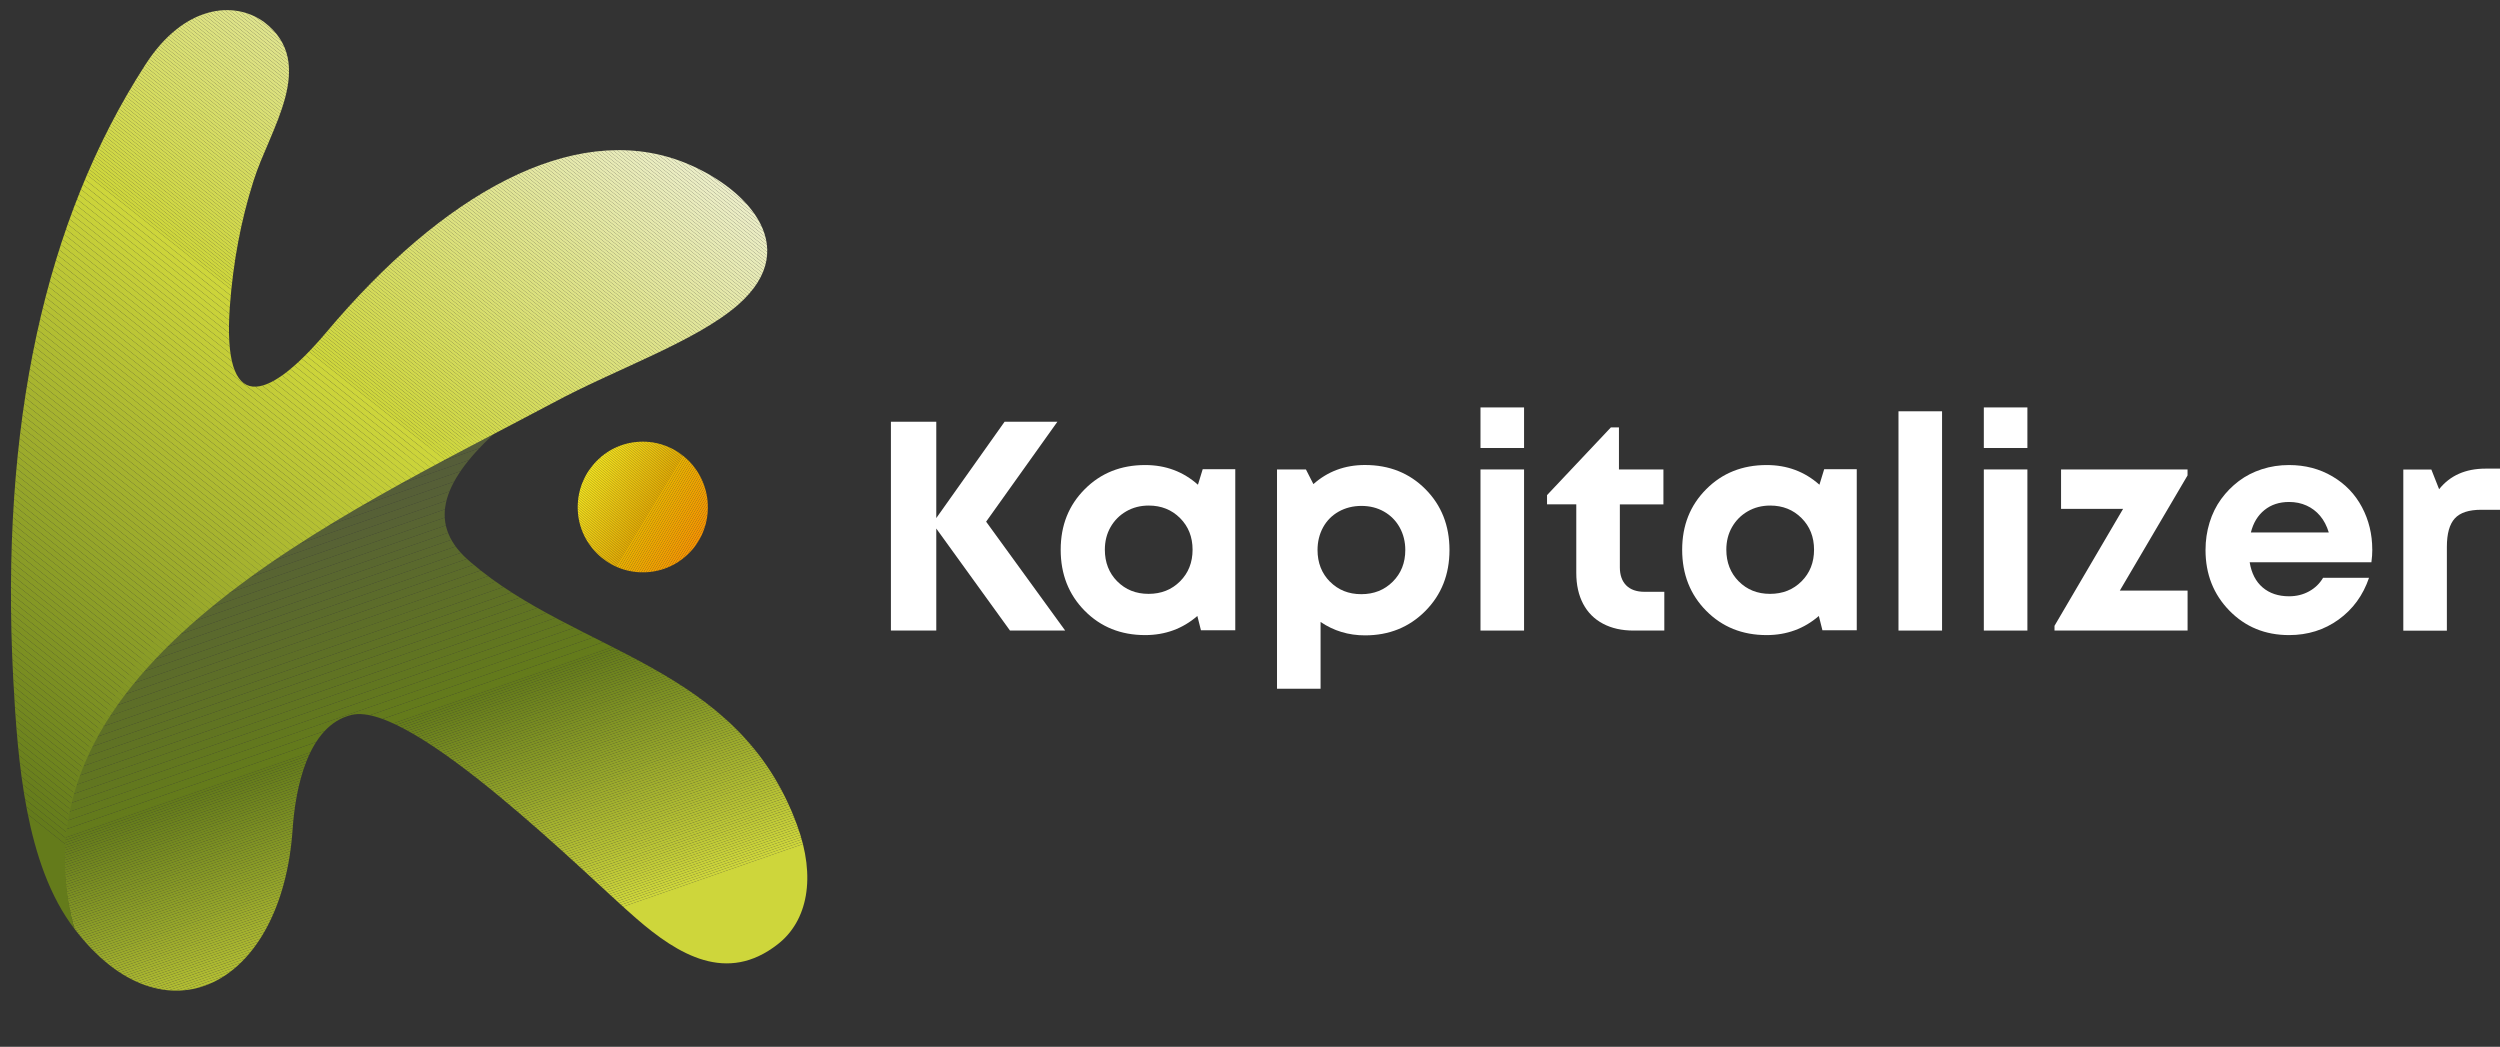 <?xml version="1.0" encoding="UTF-8"?>
<svg id="Layer_1" xmlns="http://www.w3.org/2000/svg" xmlns:xlink="http://www.w3.org/1999/xlink" viewBox="0 0 640.97 268.38">
  <rect x="0" y="0" width="640.97" height="268.38" fill="#333333" stroke="none"/>
  <defs>
    <style>
      .cls-1 {
        fill: #efc40a;
      }

      .cls-2 {
        fill: #899b26;
      }

      .cls-3 {
        fill: #596630;
      }

      .cls-4 {
        fill: #aeba31;
      }

      .cls-5 {
        fill: #eef0d1;
      }

      .cls-6 {
        fill: #cad33a;
      }

      .cls-7 {
        fill: #eaad00;
      }

      .cls-8 {
        fill: #f1cb0d;
      }

      .cls-9 {
        fill: #5a692d;
      }

      .cls-10 {
        fill: #687e1c;
      }

      .cls-11 {
        fill: #f8e319;
      }

      .cls-12 {
        fill: #72871f;
      }

      .cls-13 {
        fill: #e3e79d;
      }

      .cls-14 {
        fill: #eda800;
      }

      .cls-15 {
        fill: #6f851e;
      }

      .cls-16 {
        fill: #4c4c4a;
      }

      .cls-17 {
        fill: #eca900;
      }

      .cls-18 {
        fill: #e7eaae;
      }

      .cls-19 {
        fill: #dfe388;
      }

      .cls-20 {
        fill: #778b21;
      }

      .cls-21 {
        fill: #efc309;
      }

      .cls-22 {
        fill: #dee384;
      }

      .cls-23 {
        fill: #e8eab3;
      }

      .cls-24 {
        fill: #eaecbc;
      }

      .cls-25 {
        fill: #d2d94e;
      }

      .cls-26 {
        fill: #f19f00;
      }

      .cls-27 {
        fill: #e0e591;
      }

      .cls-28 {
        fill: #9baa2b;
      }

      .cls-29 {
        fill: #dde281;
      }

      .cls-30 {
        fill: #738820;
      }

      .cls-31 {
        fill: #dee386;
      }

      .cls-32 {
        fill: #d8de68;
      }

      .cls-33 {
        fill: #e3e79f;
      }

      .cls-34 {
        fill: #9fad2d;
      }

      .cls-35 {
        fill: #eceec7;
      }

      .cls-36 {
        fill: #4c4d49;
      }

      .cls-37 {
        fill: #f3f4e9;
      }

      .cls-38 {
        fill: #e6e9ac;
      }

      .cls-39 {
        fill: #eceec9;
      }

      .cls-40 {
        fill: #f2f3e4;
      }

      .cls-41 {
        fill: #5c6c2a;
      }

      .cls-42 {
        fill: #cfd73e;
      }

      .cls-43 {
        fill: #788c21;
      }

      .cls-44 {
        fill: #edeeca;
      }

      .cls-45 {
        fill: #dce27e;
      }

      .cls-46 {
        fill: #94a52a;
      }

      .cls-47 {
        fill: #d1d849;
      }

      .cls-48 {
        fill: #d8de6a;
      }

      .cls-49 {
        fill: #c7d039;
      }

      .cls-50 {
        fill: #d7de67;
      }

      .cls-51 {
        fill: #fef622;
      }

      .cls-52 {
        fill: #f0a200;
      }

      .cls-53 {
        fill: #697f1d;
      }

      .cls-54 {
        fill: #e6e9aa;
      }

      .cls-55 {
        fill: #bcc636;
      }

      .cls-56 {
        fill: #cbd33a;
      }

      .cls-57 {
        fill: #607422;
      }

      .cls-58 {
        fill: #889a26;
      }

      .cls-59 {
        fill: #819424;
      }

      .cls-60 {
        fill: #97a72b;
      }

      .cls-61 {
        fill: #7f9223;
      }

      .cls-62 {
        fill: #eaae00;
      }

      .cls-63 {
        fill: #eff0d6;
      }

      .cls-64 {
        fill: #e5e8a6;
      }

      .cls-65 {
        fill: #4e5046;
      }

      .cls-66 {
        fill: #5b6a2c;
      }

      .cls-67 {
        fill: #5f7125;
      }

      .cls-68 {
        fill: #eab301;
      }

      .cls-69 {
        fill: #d0d743;
      }

      .cls-70 {
        fill: #ebac00;
      }

      .cls-71 {
        fill: #f1ca0d;
      }

      .cls-72 {
        fill: #f5f5f3;
      }

      .cls-73 {
        fill: #52593d;
      }

      .cls-74 {
        fill: #c5ce38;
      }

      .cls-75 {
        fill: #d7dd64;
      }

      .cls-76 {
        fill: #607323;
      }

      .cls-77 {
        fill: #e4e7a1;
      }

      .cls-78 {
        fill: #e7eab2;
      }

      .cls-79 {
        fill: #edbc06;
      }

      .cls-80 {
        fill: #d2d94f;
      }

      .cls-81 {
        fill: #edefce;
      }

      .cls-82 {
        fill: #f5f5f1;
      }

      .cls-83 {
        fill: #eef0d3;
      }

      .cls-84 {
        fill: #f6dc15;
      }

      .cls-85 {
        fill: #869825;
      }

      .cls-86 {
        fill: #ebb703;
      }

      .cls-87 {
        fill: #e8ebb6;
      }

      .cls-88 {
        fill: #e7eab0;
      }

      .cls-89 {
        fill: #ebeec5;
      }

      .cls-90 {
        fill: #f3d110;
      }

      .cls-91 {
        fill: #a4b22e;
      }

      .cls-92 {
        fill: #d2d94c;
      }

      .cls-93 {
        fill: #92a329;
      }

      .cls-94 {
        fill: #eec108;
      }

      .cls-95 {
        fill: #bdc736;
      }

      .cls-96 {
        fill: #f3f3e7;
      }

      .cls-97 {
        fill: #e2e69b;
      }

      .cls-98 {
        fill: #f6f6f6;
      }

      .cls-99 {
        fill: #faeb1d;
      }

      .cls-100 {
        fill: #e1e593;
      }

      .cls-101 {
        fill: #d7dd65;
      }

      .cls-102 {
        fill: #fdf321;
      }

      .cls-103 {
        fill: #edbe07;
      }

      .cls-104 {
        fill: #c4cd38;
      }

      .cls-105 {
        fill: #d2d94d;
      }

      .cls-106 {
        fill: #d7dd66;
      }

      .cls-107 {
        fill: #63791d;
      }

      .cls-108 {
        fill: #d0d742;
      }

      .cls-109 {
        fill: #b8c334;
      }

      .cls-110 {
        fill: #aab730;
      }

      .cls-111 {
        fill: #f6f6f4;
      }

      .cls-112 {
        fill: #9cab2c;
      }

      .cls-113 {
        fill: #b2be32;
      }

      .cls-114 {
        fill: #6b811d;
      }

      .cls-115 {
        fill: #f2cd0e;
      }

      .cls-116 {
        fill: #e2e697;
      }

      .cls-117 {
        fill: #f88f00;
      }

      .cls-118 {
        fill: #70851f;
      }

      .cls-119 {
        fill: #95a52a;
      }

      .cls-120 {
        fill: #8c9e27;
      }

      .cls-121 {
        fill: #e9b100;
      }

      .cls-122 {
        fill: #dce17c;
      }

      .cls-123 {
        fill: #fdf421;
      }

      .cls-124 {
        fill: #eaecbe;
      }

      .cls-125 {
        fill: #e2e699;
      }

      .cls-126 {
        fill: #fae81b;
      }

      .cls-127 {
        fill: #f59600;
      }

      .cls-128 {
        fill: #eeefd0;
      }

      .cls-129 {
        fill: #d0d845;
      }

      .cls-130 {
        fill: #5e7026;
      }

      .cls-131 {
        fill: #f59500;
      }

      .cls-132 {
        fill: #8b9d27;
      }

      .cls-133 {
        fill: #d3da51;
      }

      .cls-134 {
        fill: #859825;
      }

      .cls-135 {
        fill: #d3da53;
      }

      .cls-136 {
        fill: #d3da52;
      }

      .cls-137 {
        fill: #5d6d29;
      }

      .cls-138 {
        fill: #f1f2e1;
      }

      .cls-139 {
        fill: #8a9c27;
      }

      .cls-140 {
        fill: #ebedc3;
      }

      .cls-141 {
        fill: #bec836;
      }

      .cls-142 {
        fill: #dadf72;
      }

      .cls-143 {
        fill: #ebedc1;
      }

      .cls-144 {
        fill: #c2cc37;
      }

      .cls-145 {
        fill: #f0f1db;
      }

      .cls-146 {
        fill: #8fa028;
      }

      .cls-147 {
        fill: #f19e00;
      }

      .cls-148 {
        fill: #b9c435;
      }

      .cls-149 {
        fill: #617620;
      }

      .cls-150 {
        fill: #758a20;
      }

      .cls-151 {
        fill: #f0f2dc;
      }

      .cls-152 {
        fill: #eaedbf;
      }

      .cls-153 {
        fill: #a9b630;
      }

      .cls-154 {
        fill: #7b8f22;
      }

      .cls-155 {
        fill: #f0f1d9;
      }

      .cls-156 {
        fill: #edbd06;
      }

      .cls-157 {
        fill: #d5db5a;
      }

      .cls-158 {
        fill: #c3cc38;
      }

      .cls-159 {
        fill: #91a229;
      }

      .cls-160 {
        fill: #adb931;
      }

      .cls-161 {
        fill: #fb8800;
      }

      .cls-162 {
        fill: #f1f2dd;
      }

      .cls-163 {
        fill: #f69300;
      }

      .cls-164 {
        fill: #fb8900;
      }

      .cls-165 {
        fill: #c1cb37;
      }

      .cls-166 {
        fill: #59672f;
      }

      .cls-167 {
        fill: #829524;
      }

      .cls-168 {
        fill: #505541;
      }

      .cls-169 {
        fill: #e5e9a8;
      }

      .cls-170 {
        fill: #f0a100;
      }

      .cls-171 {
        fill: #acb931;
      }

      .cls-172 {
        fill: #f9e71b;
      }

      .cls-173 {
        fill: #f2f3e3;
      }

      .cls-174 {
        fill: #f1f2df;
      }

      .cls-175 {
        fill: #b7c234;
      }

      .cls-176 {
        fill: #d9df6f;
      }

      .cls-177 {
        fill: #ebab00;
      }

      .cls-178 {
        fill: #dbe077;
      }

      .cls-179 {
        fill: #f1cc0e;
      }

      .cls-180 {
        fill: #617521;
      }

      .cls-181 {
        fill: #fbed1e;
      }

      .cls-182 {
        fill: #f1c90c;
      }

      .cls-183 {
        fill: #d9df6d;
      }

      .cls-184 {
        fill: #d9df70;
      }

      .cls-185 {
        fill: #dde283;
      }

      .cls-186 {
        fill: #e9ecba;
      }

      .cls-187 {
        fill: #768b20;
      }

      .cls-188 {
        fill: #5a682e;
      }

      .cls-189 {
        fill: #edefcc;
      }

      .cls-190 {
        fill: #bbc635;
      }

      .cls-191 {
        fill: #f0c80c;
      }

      .cls-192 {
        fill: #eea500;
      }

      .cls-193 {
        fill: #798d21;
      }

      .cls-194 {
        clip-path: url(#clippath-1);
      }

      .cls-195 {
        clip-path: url(#clippath-2);
      }

      .cls-196 {
        fill: #f4f4ec;
      }

      .cls-197 {
        fill: #f5d914;
      }

      .cls-198 {
        fill: #52583e;
      }

      .cls-199 {
        fill: #ebb502;
      }

      .cls-200 {
        fill: #e9ebb8;
      }

      .cls-201 {
        fill: #96a62a;
      }

      .cls-202 {
        fill: #839624;
      }

      .cls-203 {
        fill: #f3d010;
      }

      .cls-204 {
        fill: #cdd53b;
      }

      .cls-205 {
        fill: #f69400;
      }

      .cls-206 {
        fill: #fef723;
      }

      .cls-207 {
        fill: #faea1c;
      }

      .cls-208 {
        fill: #e0e48e;
      }

      .cls-209 {
        fill: #d3da54;
      }

      .cls-210 {
        fill: #eebf07;
      }

      .cls-211 {
        fill: #6c821d;
      }

      .cls-212 {
        fill: #e4e8a3;
      }

      .cls-213 {
        fill: #dfe48c;
      }

      .cls-214 {
        fill: #f2f3e5;
      }

      .cls-215 {
        fill: #f7e017;
      }

      .cls-216 {
        fill: #8e9f28;
      }

      .cls-217 {
        fill: #657c1b;
      }

      .cls-218 {
        fill: #e6e9ad;
      }

      .cls-219 {
        fill: #eef0d2;
      }

      .cls-220 {
        fill: #f9e51a;
      }

      .cls-221 {
        fill: #7c9022;
      }

      .cls-222 {
        fill: #566036;
      }

      .cls-223 {
        fill: #fff;
      }

      .cls-224 {
        fill: #e6e9ab;
      }

      .cls-225 {
        fill: #f3d211;
      }

      .cls-226 {
        fill: #51573f;
      }

      .cls-227 {
        fill: #f98c00;
      }

      .cls-228 {
        fill: #dadf71;
      }

      .cls-229 {
        fill: #f8e218;
      }

      .cls-230 {
        fill: #e4e8a4;
      }

      .cls-231 {
        fill: #afbb32;
      }

      .cls-232 {
        fill: #ebb603;
      }

      .cls-233 {
        fill: #d6dc60;
      }

      .cls-234 {
        fill: #637a1c;
      }

      .cls-235 {
        fill: #e3e79c;
      }

      .cls-236 {
        fill: #f4f5ef;
      }

      .cls-237 {
        fill: #e0e590;
      }

      .cls-238 {
        fill: #dbe076;
      }

      .cls-239 {
        fill: #a5b22f;
      }

      .cls-240 {
        fill: #e3e79e;
      }

      .cls-241 {
        fill: #d8de6b;
      }

      .cls-242 {
        fill: #eec209;
      }

      .cls-243 {
        fill: #f3f4ea;
      }

      .cls-244 {
        fill: #dee385;
      }

      .cls-245 {
        fill: #4d4e48;
      }

      .cls-246 {
        fill: #b0bc32;
      }

      .cls-247 {
        fill: #fef823;
      }

      .cls-248 {
        fill: #f9e61a;
      }

      .cls-249 {
        fill: #565f37;
      }

      .cls-250 {
        fill: #b6c134;
      }

      .cls-251 {
        fill: #dde282;
      }

      .cls-252 {
        fill: #62781e;
      }

      .cls-253 {
        fill: #f79100;
      }

      .cls-254 {
        clip-rule: evenodd;
        fill: none;
      }

      .cls-255 {
        fill: #5f7224;
      }

      .cls-256 {
        fill: #f8e419;
      }

      .cls-257 {
        fill: #f4d412;
      }

      .cls-258 {
        fill: #efc50a;
      }

      .cls-259 {
        fill: #9dac2c;
      }

      .cls-260 {
        fill: #849725;
      }

      .cls-261 {
        fill: #eda700;
      }

      .cls-262 {
        fill: #fcf01f;
      }

      .cls-263 {
        fill: #e9af00;
      }

      .cls-264 {
        fill: #677e1c;
      }

      .cls-265 {
        fill: #dfe389;
      }

      .cls-266 {
        fill: #e8ebb7;
      }

      .cls-267 {
        fill: #d8de69;
      }

      .cls-268 {
        fill: #fae91c;
      }

      .cls-269 {
        fill: #d4da55;
      }

      .cls-270 {
        fill: #bfc936;
      }

      .cls-271 {
        fill: #6d831e;
      }

      .cls-272 {
        fill: #c9d239;
      }

      .cls-273 {
        fill: #ecba05;
      }

      .cls-274 {
        fill: #a6b32f;
      }

      .cls-275 {
        fill: #d0d844;
      }

      .cls-276 {
        fill: #7e9223;
      }

      .cls-277 {
        fill: #eceec8;
      }

      .cls-278 {
        fill: #d5dc5d;
      }

      .cls-279 {
        fill: #eceec6;
      }

      .cls-280 {
        fill: #cfd740;
      }

      .cls-281 {
        fill: #f5f5f0;
      }

      .cls-282 {
        fill: #eff0d5;
      }

      .cls-283 {
        fill: #f4f4eb;
      }

      .cls-284 {
        fill: #a8b52f;
      }

      .cls-285 {
        fill: #f4f5ee;
      }

      .cls-286 {
        fill: #d0d846;
      }

      .cls-287 {
        fill: #d5dc5c;
      }

      .cls-288 {
        fill: #b5c033;
      }

      .cls-289 {
        fill: #cfd73f;
      }

      .cls-290 {
        fill: #f4f4ed;
      }

      .cls-291 {
        fill: #eec008;
      }

      .cls-292 {
        fill: #cfd741;
      }

      .cls-293 {
        fill: #6e841e;
      }

      .cls-294 {
        fill: #d9de6c;
      }

      .cls-295 {
        fill: #dce17b;
      }

      .cls-296 {
        fill: #f5f5f2;
      }

      .cls-297 {
        fill: #555e38;
      }

      .cls-298 {
        fill: #d1d94a;
      }

      .cls-299 {
        fill: #ecbb05;
      }

      .cls-300 {
        fill: #dce17a;
      }

      .cls-301 {
        fill: #f3f4e8;
      }

      .cls-302 {
        fill: #fff924;
      }

      .cls-303 {
        fill: #535a3c;
      }

      .cls-304 {
        fill: #ced63c;
      }

      .cls-305 {
        fill: #c0ca37;
      }

      .cls-306 {
        fill: #576234;
      }

      .cls-307 {
        fill: #dbe078;
      }

      .cls-308 {
        fill: #d3da50;
      }

      .cls-309 {
        fill: #e1e595;
      }

      .cls-310 {
        fill: #879926;
      }

      .cls-311 {
        fill: #f3f3e6;
      }

      .cls-312 {
        fill: #eff1d7;
      }

      .cls-313 {
        fill: #f6f6f5;
      }

      .cls-314 {
        fill: #d4db58;
      }

      .cls-315 {
        fill: #e4e8a2;
      }

      .cls-316 {
        fill: #e1e594;
      }

      .cls-317 {
        fill: #4f5244;
      }

      .cls-318 {
        fill: #dee387;
      }

      .cls-319 {
        fill: #a2b02e;
      }

      .cls-320 {
        fill: #b3bf33;
      }

      .cls-321 {
        fill: #eab201;
      }

      .cls-322 {
        fill: #fdf220;
      }

      .cls-323 {
        fill: #f2cf0f;
      }

      .cls-324 {
        fill: #f5da14;
      }

      .cls-325 {
        fill: #c6cf39;
      }

      .cls-326 {
        fill: #dce17d;
      }

      .cls-327 {
        fill: #dbe179;
      }

      .cls-328 {
        fill: #e7eab1;
      }

      .cls-329 {
        fill: #7d9123;
      }

      .cls-330 {
        fill: #e9b000;
      }

      .cls-331 {
        fill: #fa8b00;
      }

      .cls-332 {
        fill: #e5e8a5;
      }

      .cls-333 {
        fill: #647b1b;
      }

      .cls-334 {
        fill: #e1e592;
      }

      .cls-335 {
        fill: #93a429;
      }

      .cls-336 {
        fill: #e4e7a0;
      }

      .cls-337 {
        fill: #ebb804;
      }

      .cls-338 {
        fill: #fffa24;
      }

      .cls-339 {
        fill: #fcf120;
      }

      .cls-340 {
        fill: #e8ebb5;
      }

      .cls-341 {
        fill: #62771f;
      }

      .cls-342 {
        fill: #d1d94b;
      }

      .cls-343 {
        fill: #dfe48b;
      }

      .cls-344 {
        fill: #fa8a00;
      }

      .cls-345 {
        fill: #e2e69a;
      }

      .cls-346 {
        fill: #f7df17;
      }

      .cls-347 {
        fill: #ced63b;
      }

      .cls-348 {
        fill: #f4d713;
      }

      .cls-349 {
        fill: #d4db57;
      }

      .cls-350 {
        fill: #c8d139;
      }

      .cls-351 {
        fill: #f88e00;
      }

      .cls-352 {
        fill: #ebedc4;
      }

      .cls-353 {
        fill: #a7b42f;
      }

      .cls-354 {
        fill: #f7e118;
      }

      .cls-355 {
        fill: #ced63d;
      }

      .cls-356 {
        fill: #eaedc0;
      }

      .cls-357 {
        fill: #f39b00;
      }

      .cls-358 {
        fill: #f98d00;
      }

      .cls-359 {
        fill: #ebedc2;
      }

      .cls-360 {
        fill: #545c3a;
      }

      .cls-361 {
        fill: #eaecbd;
      }

      .cls-362 {
        fill: #bac535;
      }

      .cls-363 {
        fill: #4e5145;
      }

      .cls-364 {
        fill: #e8ebb4;
      }

      .cls-365 {
        fill: #ecaa00;
      }

      .cls-366 {
        fill: #abb830;
      }

      .cls-367 {
        fill: #eeefcf;
      }

      .cls-368 {
        fill: #efa300;
      }

      .cls-369 {
        fill: #f0c70b;
      }

      .cls-370 {
        fill: #dae074;
      }

      .cls-371 {
        fill: #e0e48d;
      }

      .cls-372 {
        fill: #f1f2e0;
      }

      .cls-373 {
        fill: #f6dd16;
      }

      .cls-374 {
        fill: #efa400;
      }

      .cls-375 {
        fill: #d6dc5e;
      }

      .cls-376 {
        fill: #d1d847;
      }

      .cls-377 {
        fill: #d6dc5f;
      }

      .cls-378 {
        fill: #f29d00;
      }

      .cls-379 {
        fill: #555d39;
      }

      .cls-380 {
        fill: #f39a00;
      }

      .cls-381 {
        fill: #586432;
      }

      .cls-382 {
        fill: #d1d848;
      }

      .cls-383 {
        fill: #dde27f;
      }

      .cls-384 {
        fill: #f79200;
      }

      .cls-385 {
        fill: #f29c00;
      }

      .cls-386 {
        fill: #90a128;
      }

      .cls-387 {
        fill: #d4db56;
      }

      .cls-388 {
        fill: #dae073;
      }

      .cls-389 {
        fill: #f4d311;
      }

      .cls-390 {
        fill: #f4d612;
      }

      .cls-391 {
        fill: #f0f1da;
      }

      .cls-392 {
        fill: #a0ae2d;
      }

      .cls-393 {
        fill: #f0f1d8;
      }

      .cls-394 {
        fill: #6a801d;
      }

      .cls-395 {
        fill: #eff0d4;
      }

      .cls-396 {
        fill: #d6dd62;
      }

      .cls-397 {
        fill: #eea600;
      }

      .cls-398 {
        fill: #809324;
      }

      .cls-399 {
        fill: #f49900;
      }

      .cls-400 {
        fill: #a3b12e;
      }

      .cls-401 {
        fill: #d5dc5b;
      }

      .cls-402 {
        fill: #f89000;
      }

      .cls-403 {
        fill: #576135;
      }

      .cls-404 {
        fill: #f0a000;
      }

      .cls-405 {
        fill: #f5d813;
      }

      .cls-406 {
        fill: #a1af2d;
      }

      .cls-407 {
        fill: #f2ce0f;
      }

      .cls-408 {
        fill: #edefcd;
      }

      .cls-409 {
        fill: #e9ecbb;
      }

      .cls-410 {
        fill: #d9df6e;
      }

      .cls-411 {
        fill: #dfe48a;
      }

      .cls-412 {
        fill: #8d9f27;
      }

      .cls-413 {
        fill: #f49700;
      }

      .cls-414 {
        fill: #4d4f47;
      }

      .cls-415 {
        fill: #edefcb;
      }

      .cls-416 {
        fill: #fdf522;
      }

      .cls-417 {
        fill: #e5e9a9;
      }

      .cls-418 {
        fill: #f1f2de;
      }

      .cls-419 {
        fill: #fcef1f;
      }

      .cls-420 {
        fill: #e5e8a7;
      }

      .cls-421 {
        fill: #4b4b4b;
      }

      .cls-422 {
        fill: #d7dd63;
      }

      .cls-423 {
        fill: #f0c60b;
      }

      .cls-424 {
        fill: #f6db15;
      }

      .cls-425 {
        fill: #d6dd61;
      }

      .cls-426 {
        fill: #fbec1d;
      }

      .cls-427 {
        fill: #545b3b;
      }

      .cls-428 {
        fill: #586531;
      }

      .cls-429 {
        fill: #505442;
      }

      .cls-430 {
        fill: #b1bd32;
      }

      .cls-431 {
        fill: #dae075;
      }

      .cls-432 {
        fill: #7a8e22;
      }

      .cls-433 {
        fill: #9aa92b;
      }

      .cls-434 {
        fill: #667d1c;
      }

      .cls-435 {
        clip-path: url(#clippath);
      }

      .cls-436 {
        fill: #e2e696;
      }

      .cls-437 {
        fill: #dde280;
      }

      .cls-438 {
        fill: #5d6e28;
      }

      .cls-439 {
        fill: #d4db59;
      }

      .cls-440 {
        fill: #748920;
      }

      .cls-441 {
        fill: #71861f;
      }

      .cls-442 {
        fill: #ecb904;
      }

      .cls-443 {
        fill: #515640;
      }

      .cls-444 {
        fill: #b4bf33;
      }

      .cls-445 {
        fill: #4f5343;
      }

      .cls-446 {
        fill: #eab402;
      }

      .cls-447 {
        fill: #e9ecb9;
      }

      .cls-448 {
        fill: #e7eaaf;
      }

      .cls-449 {
        fill: #f7de16;
      }

      .cls-450 {
        fill: #ccd43a;
      }

      .cls-451 {
        fill: #5b6b2b;
      }

      .cls-452 {
        fill: #5e6f27;
      }

      .cls-453 {
        fill: #9eac2c;
      }

      .cls-454 {
        fill: #f2f3e2;
      }

      .cls-455 {
        fill: #e0e48f;
      }

      .cls-456 {
        fill: #fbee1e;
      }

      .cls-457 {
        fill: #98a82b;
      }
    </style>
    <clipPath id="clippath">
      <path class="cls-254" d="M126.63,111.22c-13.71,12.72-17.1,23.6-5.94,32.93,27.28,23.46,68.69,26.29,83.67,67.41,4.95,13.42,2.68,24.59-4.95,30.53-13,10.18-25.43,2.83-36.32-6.65-12.15-10.46-57.38-55.82-72.93-52.15-11.3,2.68-14.41,18.94-15.12,29.11-2.68,40.56-32.93,55.97-55.96,25.72C.14,174.26,90.59,111.22,126.63,111.22h0Z"/>
    </clipPath>
    <clipPath id="clippath-1">
      <path class="cls-254" d="M19.08,238.14c-12.58-16.39-14.56-43.11-15.69-64.16C0,108.96,11.45,56.53,37.31,16.53,47.06,1.41,59.92,0,67.7,5.65c13.99,10.6,1.27,27.84-2.69,40.7-3.25,10.17-5.23,20.77-6.08,32.22-1.98,27.7,9.33,24.87,24.73,6.64,29.82-35.47,63.03-54.13,90.73-43.95,15.97,5.93,32.23,21.62,14.84,36.89-10.88,9.47-31.52,16.53-47.49,25.16C87.91,132,.99,171.01,19.08,238.14h0Z"/>
    </clipPath>
    <clipPath id="clippath-2">
      <path class="cls-254" d="M164.8,113.24c9.19,0,16.68,7.49,16.68,16.82s-7.49,16.68-16.68,16.68-16.68-7.49-16.68-16.68,7.35-16.82,16.68-16.82h0Z"/>
    </clipPath>
  </defs>
  <g class="cls-435">
    <polygon class="cls-347" points="56.6 268.38 208.15 215.59 209.31 218.91 209.31 268.38 56.6 268.38"/>
    <polygon class="cls-347" points="54.77 268.38 207.95 215.02 208.15 215.59 56.6 268.38 54.77 268.38"/>
    <polygon class="cls-204" points="52.94 268.38 207.75 214.45 207.95 215.02 54.77 268.38 52.94 268.38"/>
    <polygon class="cls-450" points="51.12 268.38 207.56 213.89 207.75 214.45 52.94 268.38 51.12 268.38"/>
    <polygon class="cls-56" points="49.29 268.38 207.36 213.32 207.56 213.89 51.12 268.38 49.29 268.38"/>
    <polygon class="cls-6" points="47.46 268.38 207.16 212.75 207.36 213.32 49.29 268.38 47.46 268.38"/>
    <polygon class="cls-272" points="45.63 268.38 206.96 212.18 207.16 212.75 47.46 268.38 45.63 268.38"/>
    <polygon class="cls-350" points="43.81 268.38 206.77 211.61 206.96 212.18 45.63 268.38 43.81 268.38"/>
    <polygon class="cls-49" points="41.98 268.38 206.57 211.05 206.77 211.61 43.81 268.38 41.98 268.38"/>
    <polygon class="cls-325" points="40.15 268.38 206.37 210.48 206.57 211.05 41.98 268.38 40.15 268.38"/>
    <polygon class="cls-74" points="38.32 268.38 206.17 209.91 206.37 210.48 40.15 268.38 38.32 268.38"/>
    <polygon class="cls-104" points="36.49 268.38 205.97 209.34 206.17 209.91 38.32 268.38 36.49 268.38"/>
    <polygon class="cls-158" points="34.67 268.38 205.78 208.78 205.97 209.34 36.49 268.38 34.67 268.38"/>
    <polygon class="cls-144" points="32.84 268.38 205.58 208.21 205.78 208.78 34.67 268.38 32.84 268.38"/>
    <polygon class="cls-165" points="31.01 268.38 205.38 207.64 205.58 208.21 32.84 268.38 31.01 268.38"/>
    <polygon class="cls-305" points="29.18 268.38 205.18 207.07 205.38 207.64 31.01 268.38 29.18 268.38"/>
    <polygon class="cls-270" points="27.5 268.38 27.48 268.34 204.98 206.5 205.18 207.07 29.18 268.38 27.5 268.38"/>
    <rect class="cls-141" x="22.15" y="236.84" width="187.96" height=".6" transform="translate(-71.55 51.4) rotate(-19.21)"/>
    <rect class="cls-95" x="21.95" y="236.27" width="187.96" height=".6" transform="translate(-71.37 51.31) rotate(-19.21)"/>
    <rect class="cls-55" x="21.76" y="235.7" width="187.96" height=".6" transform="translate(-71.19 51.21) rotate(-19.21)"/>
    <rect class="cls-190" x="21.56" y="235.13" width="187.96" height=".6" transform="translate(-71.02 51.11) rotate(-19.21)"/>
    <rect class="cls-362" x="21.36" y="234.57" width="187.96" height=".6" transform="translate(-70.84 51.02) rotate(-19.21)"/>
    <rect class="cls-148" x="21.16" y="234" width="187.96" height=".6" transform="translate(-70.67 50.92) rotate(-19.21)"/>
    <rect class="cls-109" x="20.97" y="233.43" width="187.96" height=".6" transform="translate(-70.49 50.82) rotate(-19.21)"/>
    <rect class="cls-175" x="20.77" y="232.86" width="187.96" height=".6" transform="translate(-70.31 50.73) rotate(-19.21)"/>
    <rect class="cls-250" x="20.57" y="232.29" width="187.96" height=".6" transform="translate(-70.14 50.63) rotate(-19.21)"/>
    <rect class="cls-288" x="20.37" y="231.73" width="187.96" height=".6" transform="translate(-69.96 50.53) rotate(-19.21)"/>
    <rect class="cls-444" x="20.17" y="231.16" width="187.96" height=".6" transform="translate(-69.79 50.44) rotate(-19.21)"/>
    <rect class="cls-320" x="19.98" y="230.59" width="187.96" height=".6" transform="translate(-69.61 50.34) rotate(-19.21)"/>
    <rect class="cls-113" x="19.78" y="230.02" width="187.96" height=".6" transform="translate(-69.44 50.24) rotate(-19.21)"/>
    <rect class="cls-430" x="19.58" y="229.45" width="187.96" height=".6" transform="translate(-69.26 50.15) rotate(-19.21)"/>
    <rect class="cls-246" x="19.38" y="228.89" width="187.96" height=".6" transform="translate(-69.08 50.05) rotate(-19.21)"/>
    <rect class="cls-231" x="19.19" y="228.32" width="187.96" height=".6" transform="translate(-68.91 49.95) rotate(-19.21)"/>
    <rect class="cls-4" x="18.99" y="227.75" width="187.96" height=".6" transform="translate(-68.73 49.86) rotate(-19.21)"/>
    <rect class="cls-160" x="18.79" y="227.18" width="187.96" height=".6" transform="translate(-68.56 49.76) rotate(-19.21)"/>
    <rect class="cls-171" x="18.59" y="226.62" width="187.96" height=".6" transform="translate(-68.38 49.66) rotate(-19.21)"/>
    <rect class="cls-366" x="18.39" y="226.05" width="187.96" height=".6" transform="translate(-68.21 49.57) rotate(-19.21)"/>
    <rect class="cls-110" x="18.2" y="225.48" width="187.96" height=".6" transform="translate(-68.03 49.47) rotate(-19.21)"/>
    <rect class="cls-153" x="18" y="224.91" width="187.96" height=".6" transform="translate(-67.85 49.37) rotate(-19.21)"/>
    <rect class="cls-284" x="17.8" y="224.34" width="187.96" height=".6" transform="translate(-67.68 49.28) rotate(-19.21)"/>
    <rect class="cls-353" x="17.6" y="223.78" width="187.96" height=".6" transform="translate(-67.5 49.18) rotate(-19.21)"/>
    <rect class="cls-274" x="17.4" y="223.21" width="187.96" height=".6" transform="translate(-67.33 49.08) rotate(-19.21)"/>
    <rect class="cls-239" x="17.21" y="222.64" width="187.96" height=".6" transform="translate(-67.15 48.99) rotate(-19.21)"/>
    <rect class="cls-91" x="17.01" y="222.07" width="187.96" height=".6" transform="translate(-66.97 48.89) rotate(-19.21)"/>
    <rect class="cls-400" x="16.81" y="221.51" width="187.96" height=".6" transform="translate(-66.8 48.79) rotate(-19.21)"/>
    <rect class="cls-319" x="16.61" y="220.94" width="187.96" height=".6" transform="translate(-66.62 48.7) rotate(-19.21)"/>
    <rect class="cls-406" x="16.42" y="220.37" width="187.96" height=".6" transform="translate(-66.45 48.6) rotate(-19.21)"/>
    <rect class="cls-392" x="16.22" y="219.8" width="187.96" height=".6" transform="translate(-66.27 48.5) rotate(-19.21)"/>
    <rect class="cls-34" x="16.02" y="219.23" width="187.96" height=".6" transform="translate(-66.1 48.41) rotate(-19.21)"/>
    <rect class="cls-453" x="15.82" y="218.67" width="187.96" height=".6" transform="translate(-65.92 48.31) rotate(-19.21)"/>
    <rect class="cls-259" x="15.62" y="218.1" width="187.96" height=".6" transform="translate(-65.74 48.21) rotate(-19.21)"/>
    <rect class="cls-112" x="15.43" y="217.53" width="187.96" height=".6" transform="translate(-65.57 48.12) rotate(-19.21)"/>
    <rect class="cls-28" x="15.23" y="216.96" width="187.96" height=".6" transform="translate(-65.39 48.02) rotate(-19.21)"/>
    <rect class="cls-433" x="15.03" y="216.4" width="187.96" height=".6" transform="translate(-65.22 47.92) rotate(-19.21)"/>
    <rect class="cls-457" x="14.83" y="215.83" width="187.96" height=".6" transform="translate(-65.04 47.83) rotate(-19.21)"/>
    <rect class="cls-60" x="14.64" y="215.26" width="187.96" height=".6" transform="translate(-64.87 47.73) rotate(-19.21)"/>
    <rect class="cls-201" x="14.44" y="214.69" width="187.96" height=".6" transform="translate(-64.69 47.63) rotate(-19.21)"/>
    <rect class="cls-119" x="14.24" y="214.12" width="187.96" height=".6" transform="translate(-64.51 47.54) rotate(-19.21)"/>
    <rect class="cls-46" x="14.04" y="213.56" width="187.96" height=".6" transform="translate(-64.34 47.44) rotate(-19.21)"/>
    <rect class="cls-335" x="13.84" y="212.99" width="187.96" height=".6" transform="translate(-64.16 47.34) rotate(-19.21)"/>
    <rect class="cls-93" x="13.65" y="212.42" width="187.96" height=".6" transform="translate(-63.99 47.25) rotate(-19.21)"/>
    <rect class="cls-159" x="13.45" y="211.85" width="187.96" height=".6" transform="translate(-63.81 47.15) rotate(-19.21)"/>
    <rect class="cls-386" x="13.25" y="211.29" width="187.96" height=".6" transform="translate(-63.64 47.05) rotate(-19.21)"/>
    <rect class="cls-146" x="13.05" y="210.72" width="187.96" height=".6" transform="translate(-63.46 46.96) rotate(-19.21)"/>
    <rect class="cls-216" x="12.86" y="210.15" width="187.96" height=".6" transform="translate(-63.28 46.86) rotate(-19.21)"/>
    <rect class="cls-412" x="12.66" y="209.58" width="187.96" height=".6" transform="translate(-63.11 46.76) rotate(-19.21)"/>
    <rect class="cls-120" x="12.46" y="209.01" width="187.96" height=".6" transform="translate(-62.93 46.67) rotate(-19.21)"/>
    <rect class="cls-132" x="12.26" y="208.45" width="187.96" height=".6" transform="translate(-62.76 46.57) rotate(-19.21)"/>
    <rect class="cls-139" x="12.06" y="207.88" width="187.96" height=".6" transform="translate(-62.58 46.47) rotate(-19.21)"/>
    <rect class="cls-2" x="11.87" y="207.31" width="187.96" height=".6" transform="translate(-62.4 46.38) rotate(-19.21)"/>
    <rect class="cls-58" x="11.67" y="206.74" width="187.96" height=".6" transform="translate(-62.23 46.28) rotate(-19.21)"/>
    <rect class="cls-310" x="11.47" y="206.18" width="187.96" height=".6" transform="translate(-62.05 46.18) rotate(-19.21)"/>
    <rect class="cls-85" x="11.27" y="205.61" width="187.96" height=".6" transform="translate(-61.88 46.09) rotate(-19.21)"/>
    <rect class="cls-134" x="11.08" y="205.04" width="187.96" height=".6" transform="translate(-61.7 45.99) rotate(-19.21)"/>
    <rect class="cls-260" x="10.88" y="204.47" width="187.96" height=".6" transform="translate(-61.53 45.89) rotate(-19.21)"/>
    <rect class="cls-202" x="10.68" y="203.9" width="187.96" height=".6" transform="translate(-61.35 45.8) rotate(-19.21)"/>
    <rect class="cls-167" x="10.48" y="203.34" width="187.96" height=".6" transform="translate(-61.17 45.7) rotate(-19.21)"/>
    <rect class="cls-59" x="10.28" y="202.77" width="187.96" height=".6" transform="translate(-61 45.6) rotate(-19.21)"/>
    <rect class="cls-398" x="10.09" y="202.2" width="187.96" height=".6" transform="translate(-60.82 45.51) rotate(-19.21)"/>
    <rect class="cls-61" x="9.89" y="201.63" width="187.96" height=".6" transform="translate(-60.65 45.41) rotate(-19.21)"/>
    <rect class="cls-276" x="9.69" y="201.06" width="187.96" height=".6" transform="translate(-60.47 45.31) rotate(-19.21)"/>
    <rect class="cls-329" x="9.49" y="200.5" width="187.96" height=".6" transform="translate(-60.3 45.22) rotate(-19.21)"/>
    <rect class="cls-221" x="9.3" y="199.93" width="187.96" height=".6" transform="translate(-60.12 45.12) rotate(-19.21)"/>
    <rect class="cls-154" x="9.1" y="199.36" width="187.96" height=".6" transform="translate(-59.94 45.02) rotate(-19.21)"/>
    <rect class="cls-432" x="8.9" y="198.79" width="187.96" height=".6" transform="translate(-59.77 44.93) rotate(-19.21)"/>
    <rect class="cls-193" x="8.7" y="198.23" width="187.96" height=".6" transform="translate(-59.59 44.83) rotate(-19.21)"/>
    <rect class="cls-43" x="8.5" y="197.66" width="187.96" height=".6" transform="translate(-59.42 44.73) rotate(-19.21)"/>
    <rect class="cls-20" x="8.31" y="197.09" width="187.96" height=".6" transform="translate(-59.24 44.64) rotate(-19.21)"/>
    <rect class="cls-187" x="8.11" y="196.52" width="187.96" height=".6" transform="translate(-59.07 44.54) rotate(-19.21)"/>
    <rect class="cls-150" x="7.91" y="195.95" width="187.96" height=".6" transform="translate(-58.89 44.44) rotate(-19.21)"/>
    <rect class="cls-440" x="7.71" y="195.39" width="187.96" height=".6" transform="translate(-58.71 44.35) rotate(-19.21)"/>
    <rect class="cls-30" x="7.52" y="194.82" width="187.96" height=".6" transform="translate(-58.54 44.25) rotate(-19.21)"/>
    <rect class="cls-12" x="7.32" y="194.25" width="187.96" height=".6" transform="translate(-58.36 44.15) rotate(-19.21)"/>
    <rect class="cls-441" x="7.12" y="193.68" width="187.96" height=".6" transform="translate(-58.19 44.06) rotate(-19.21)"/>
    <rect class="cls-118" x="6.92" y="193.12" width="187.96" height=".6" transform="translate(-58.01 43.96) rotate(-19.21)"/>
    <rect class="cls-15" x="6.72" y="192.55" width="187.96" height=".6" transform="translate(-57.83 43.86) rotate(-19.21)"/>
    <rect class="cls-293" x="6.53" y="191.98" width="187.96" height=".6" transform="translate(-57.66 43.77) rotate(-19.21)"/>
    <rect class="cls-271" x="6.33" y="191.41" width="187.96" height=".6" transform="translate(-57.48 43.67) rotate(-19.21)"/>
    <rect class="cls-211" x="6.13" y="190.84" width="187.96" height=".6" transform="translate(-57.31 43.57) rotate(-19.21)"/>
    <rect class="cls-114" x="5.93" y="190.28" width="187.96" height=".6" transform="translate(-57.13 43.48) rotate(-19.21)"/>
    <rect class="cls-394" x="5.74" y="189.71" width="187.96" height=".6" transform="translate(-56.96 43.38) rotate(-19.21)"/>
    <rect class="cls-53" x="5.54" y="189.14" width="187.96" height=".6" transform="translate(-56.78 43.28) rotate(-19.21)"/>
    <rect class="cls-10" x="5.34" y="188.57" width="187.96" height=".6" transform="translate(-56.6 43.19) rotate(-19.21)"/>
    <rect class="cls-264" x="5.14" y="188.01" width="187.96" height=".6" transform="translate(-56.43 43.09) rotate(-19.21)"/>
    <rect class="cls-434" x="4.94" y="187.44" width="187.96" height=".6" transform="translate(-56.25 42.99) rotate(-19.21)"/>
    <rect class="cls-217" x="4.75" y="186.87" width="187.96" height=".6" transform="translate(-56.08 42.9) rotate(-19.21)"/>
    <rect class="cls-333" x="4.55" y="186.3" width="187.96" height=".6" transform="translate(-55.9 42.8) rotate(-19.21)"/>
    <rect class="cls-333" x="4.12" y="184.4" width="187.96" height="1.98" transform="translate(-55.52 42.59) rotate(-19.21)"/>
    <rect class="cls-234" x="3.47" y="182.53" width="187.96" height="1.98" transform="translate(-54.95 42.27) rotate(-19.21)"/>
    <rect class="cls-107" x="2.82" y="180.66" width="187.96" height="1.98" transform="translate(-54.37 41.95) rotate(-19.21)"/>
    <rect class="cls-252" x="2.17" y="178.79" width="187.96" height="1.98" transform="translate(-53.79 41.64) rotate(-19.21)"/>
    <rect class="cls-341" x="1.52" y="176.92" width="187.96" height="1.98" transform="translate(-53.21 41.32) rotate(-19.21)"/>
    <rect class="cls-149" x=".87" y="175.05" width="187.96" height="1.98" transform="translate(-52.63 41) rotate(-19.21)"/>
    <rect class="cls-180" x=".22" y="173.19" width="187.96" height="1.98" transform="translate(-52.05 40.68) rotate(-19.21)"/>
    <rect class="cls-57" x="-.43" y="171.32" width="187.96" height="1.98" transform="translate(-51.48 40.36) rotate(-19.21)"/>
    <rect class="cls-76" x="-1.08" y="169.45" width="187.96" height="1.98" transform="translate(-50.9 40.05) rotate(-19.21)"/>
    <rect class="cls-255" x="-1.73" y="167.58" width="187.96" height="1.98" transform="translate(-50.32 39.73) rotate(-19.21)"/>
    <rect class="cls-67" x="-2.38" y="165.71" width="187.96" height="1.98" transform="translate(-49.74 39.41) rotate(-19.21)"/>
    <rect class="cls-130" x="-3.04" y="163.84" width="187.96" height="1.98" transform="translate(-49.16 39.09) rotate(-19.21)"/>
    <rect class="cls-452" x="-3.69" y="161.97" width="187.96" height="1.98" transform="translate(-48.58 38.77) rotate(-19.21)"/>
    <rect class="cls-438" x="-4.34" y="160.11" width="187.96" height="1.98" transform="translate(-48 38.46) rotate(-19.21)"/>
    <polygon class="cls-137" points=".57 191.08 .14 189.85 .14 189.13 177.42 127.38 178.07 129.25 .57 191.08"/>
    <polygon class="cls-41" points=".14 187.04 176.77 125.51 177.42 127.38 .14 189.13 .14 187.04"/>
    <polygon class="cls-451" points=".14 184.94 176.12 123.64 176.77 125.51 .14 187.04 .14 184.94"/>
    <polygon class="cls-66" points=".14 182.85 175.47 121.77 176.12 123.64 .14 184.94 .14 182.85"/>
    <polygon class="cls-9" points=".14 180.75 174.82 119.9 175.47 121.77 .14 182.85 .14 180.75"/>
    <polygon class="cls-188" points=".14 178.66 174.17 118.03 174.82 119.9 .14 180.75 .14 178.66"/>
    <polygon class="cls-166" points=".14 176.56 173.52 116.17 174.17 118.03 .14 178.66 .14 176.56"/>
    <polygon class="cls-3" points=".14 174.47 172.87 114.3 173.52 116.17 .14 176.56 .14 174.47"/>
    <polygon class="cls-428" points=".14 172.37 172.21 112.43 172.87 114.3 .14 174.47 .14 172.37"/>
    <polygon class="cls-381" points=".14 170.28 169.66 111.22 171.79 111.22 172.21 112.43 .14 172.37 .14 170.28"/>
    <polygon class="cls-306" points=".14 168.18 163.64 111.22 169.66 111.22 .14 170.28 .14 168.18"/>
    <polygon class="cls-403" points=".14 166.09 157.63 111.22 163.64 111.22 .14 168.18 .14 166.09"/>
    <polygon class="cls-222" points=".14 163.99 151.62 111.22 157.63 111.22 .14 166.09 .14 163.99"/>
    <polygon class="cls-249" points=".14 161.9 145.6 111.22 151.62 111.22 .14 163.99 .14 161.9"/>
    <polygon class="cls-297" points=".14 159.8 139.59 111.22 145.6 111.22 .14 161.9 .14 159.8"/>
    <polygon class="cls-379" points=".14 157.71 133.57 111.22 139.59 111.22 .14 159.8 .14 157.71"/>
    <polygon class="cls-360" points=".14 155.61 127.56 111.22 133.57 111.22 .14 157.71 .14 155.61"/>
    <polygon class="cls-427" points=".14 153.52 121.54 111.22 127.56 111.22 .14 155.61 .14 153.52"/>
    <polygon class="cls-303" points=".14 151.42 115.53 111.22 121.54 111.22 .14 153.52 .14 151.42"/>
    <polygon class="cls-73" points=".14 149.33 109.51 111.22 115.53 111.22 .14 151.42 .14 149.33"/>
    <polygon class="cls-198" points=".14 147.23 103.5 111.22 109.51 111.22 .14 149.33 .14 147.23"/>
    <polygon class="cls-226" points=".14 145.13 97.49 111.22 103.5 111.22 .14 147.23 .14 145.13"/>
    <polygon class="cls-443" points=".14 143.04 91.47 111.22 97.49 111.22 .14 145.13 .14 143.04"/>
    <polygon class="cls-168" points=".14 140.94 85.46 111.22 91.47 111.22 .14 143.04 .14 140.94"/>
    <polygon class="cls-429" points=".14 138.85 79.44 111.22 85.46 111.22 .14 140.94 .14 138.85"/>
    <polygon class="cls-445" points=".14 136.75 73.43 111.22 79.44 111.22 .14 138.85 .14 136.75"/>
    <polygon class="cls-317" points=".14 134.66 67.41 111.22 73.43 111.22 .14 136.75 .14 134.66"/>
    <polygon class="cls-363" points=".14 132.56 61.4 111.22 67.41 111.22 .14 134.66 .14 132.56"/>
    <polygon class="cls-65" points=".14 130.47 55.38 111.22 61.4 111.22 .14 132.56 .14 130.47"/>
    <polygon class="cls-414" points=".14 128.37 49.37 111.22 55.38 111.22 .14 130.47 .14 128.37"/>
    <polygon class="cls-245" points=".14 126.28 43.36 111.22 49.37 111.22 .14 128.37 .14 126.28"/>
    <polygon class="cls-36" points=".14 124.18 37.34 111.22 43.36 111.22 .14 126.28 .14 124.18"/>
    <polygon class="cls-16" points=".14 122.09 31.33 111.22 37.34 111.22 .14 124.18 .14 122.09"/>
    <polygon class="cls-421" points=".14 119.99 25.31 111.22 31.33 111.22 .14 122.09 .14 119.99"/>
    <polygon class="cls-421" points="25.31 111.22 .14 119.99 .14 111.22 25.31 111.22"/>
  </g>
  <g class="cls-194">
    <polygon class="cls-98" points="206.62 22.96 177.78 0 206.62 0 206.62 22.96"/>
    <polygon class="cls-98" points="206.62 23.86 176.65 0 177.78 0 206.62 22.96 206.62 23.86"/>
    <polygon class="cls-313" points="206.62 24.76 175.52 0 176.65 0 206.62 23.86 206.62 24.76"/>
    <polygon class="cls-111" points="206.62 25.67 174.39 0 175.52 0 206.62 24.76 206.62 25.67"/>
    <polygon class="cls-72" points="206.62 26.57 173.25 0 174.39 0 206.62 25.67 206.62 26.57"/>
    <polygon class="cls-296" points="206.62 27.47 172.12 0 173.25 0 206.62 26.57 206.62 27.47"/>
    <polygon class="cls-82" points="206.62 28.37 170.99 0 172.12 0 206.62 27.47 206.62 28.37"/>
    <polygon class="cls-281" points="206.62 29.27 169.86 0 170.99 0 206.62 28.37 206.62 29.27"/>
    <polygon class="cls-236" points="206.62 30.17 168.72 0 169.86 0 206.62 29.27 206.62 30.17"/>
    <polygon class="cls-285" points="206.62 31.07 167.59 0 168.72 0 206.62 30.17 206.62 31.07"/>
    <polygon class="cls-290" points="206.62 31.98 166.46 0 167.59 0 206.62 31.07 206.62 31.98"/>
    <polygon class="cls-196" points="206.62 32.88 165.33 0 166.46 0 206.62 31.98 206.62 32.88"/>
    <polygon class="cls-283" points="206.62 33.78 164.2 0 165.33 0 206.62 32.88 206.62 33.78"/>
    <polygon class="cls-243" points="206.62 34.68 163.06 0 164.2 0 206.62 33.78 206.62 34.68"/>
    <polygon class="cls-37" points="206.62 35.58 161.93 0 163.06 0 206.62 34.68 206.62 35.58"/>
    <polygon class="cls-301" points="206.62 36.48 160.8 0 161.93 0 206.62 35.58 206.62 36.48"/>
    <polygon class="cls-96" points="206.62 37.38 159.67 0 160.8 0 206.62 36.48 206.62 37.38"/>
    <polygon class="cls-311" points="206.62 38.29 158.53 0 159.67 0 206.62 37.38 206.62 38.29"/>
    <polygon class="cls-214" points="206.62 39.19 157.4 0 158.53 0 206.62 38.29 206.62 39.19"/>
    <polygon class="cls-40" points="206.62 40.09 156.27 0 157.4 0 206.62 39.19 206.62 40.09"/>
    <polygon class="cls-173" points="206.62 40.99 155.14 0 156.27 0 206.62 40.09 206.62 40.99"/>
    <polygon class="cls-454" points="206.62 41.89 154.01 0 155.14 0 206.62 40.99 206.62 41.89"/>
    <polygon class="cls-138" points="206.62 42.79 152.87 0 154.01 0 206.62 41.89 206.62 42.79"/>
    <polygon class="cls-372" points="206.62 43.69 151.74 0 152.87 0 206.62 42.79 206.62 43.69"/>
    <polygon class="cls-174" points="206.62 44.6 150.61 0 151.74 0 206.62 43.69 206.62 44.6"/>
    <polygon class="cls-418" points="206.62 45.5 149.48 0 150.61 0 206.62 44.6 206.62 45.5"/>
    <polygon class="cls-162" points="206.62 46.4 148.34 0 149.48 0 206.62 45.5 206.62 46.4"/>
    <polygon class="cls-151" points="206.62 47.3 147.21 0 148.34 0 206.62 46.4 206.62 47.3"/>
    <polygon class="cls-145" points="206.62 48.2 146.08 0 147.21 0 206.62 47.3 206.62 48.2"/>
    <polygon class="cls-391" points="206.62 49.1 144.95 0 146.08 0 206.62 48.2 206.62 49.1"/>
    <polygon class="cls-155" points="206.62 50 143.82 0 144.95 0 206.62 49.1 206.62 50"/>
    <polygon class="cls-393" points="206.62 50.91 142.68 0 143.82 0 206.62 50 206.62 50.91"/>
    <polygon class="cls-312" points="206.62 51.81 141.55 0 142.68 0 206.62 50.91 206.62 51.81"/>
    <polygon class="cls-63" points="206.62 52.71 140.42 0 141.55 0 206.62 51.81 206.62 52.71"/>
    <polygon class="cls-282" points="206.62 53.61 139.29 0 140.42 0 206.62 52.71 206.62 53.61"/>
    <polygon class="cls-395" points="206.62 54.51 138.15 0 139.29 0 206.62 53.61 206.62 54.51"/>
    <polygon class="cls-83" points="206.62 55.41 137.02 0 138.15 0 206.62 54.51 206.62 55.41"/>
    <polygon class="cls-219" points="206.62 56.31 135.89 0 137.02 0 206.62 55.41 206.62 56.31"/>
    <polygon class="cls-5" points="206.62 57.22 134.76 0 135.89 0 206.62 56.31 206.62 57.22"/>
    <polygon class="cls-128" points="206.62 58.12 133.63 0 134.76 0 206.62 57.22 206.62 58.12"/>
    <polygon class="cls-367" points="206.62 59.02 132.49 0 133.63 0 206.62 58.12 206.62 59.02"/>
    <polygon class="cls-81" points="206.62 59.92 131.36 0 132.49 0 206.62 59.02 206.62 59.92"/>
    <polygon class="cls-408" points="206.62 60.82 130.23 0 131.36 0 206.62 59.92 206.62 60.82"/>
    <polygon class="cls-189" points="206.62 61.72 129.1 0 130.23 0 206.62 60.82 206.62 61.72"/>
    <polygon class="cls-415" points="206.62 62.62 127.96 0 129.1 0 206.62 61.72 206.62 62.62"/>
    <polygon class="cls-44" points="206.62 63.53 126.83 0 127.96 0 206.62 62.62 206.62 63.53"/>
    <polygon class="cls-39" points="206.62 64.43 125.7 0 126.83 0 206.62 63.53 206.62 64.43"/>
    <polygon class="cls-277" points="206.62 65.33 124.57 0 125.7 0 206.62 64.43 206.62 65.33"/>
    <polygon class="cls-35" points="206.62 66.1 206.56 66.18 123.44 0 124.57 0 206.62 65.33 206.62 66.1"/>
    <polygon class="cls-279" points="206.56 66.18 206.12 66.73 122.3 0 123.44 0 206.56 66.18"/>
    <polygon class="cls-89" points="206.12 66.73 205.68 67.28 121.17 0 122.3 0 206.12 66.73"/>
    <polygon class="cls-352" points="205.68 67.28 205.24 67.84 120.04 0 121.17 0 205.68 67.28"/>
    <polygon class="cls-140" points="205.24 67.84 204.8 68.39 118.91 0 120.04 0 205.24 67.84"/>
    <polygon class="cls-359" points="204.8 68.39 204.36 68.94 117.77 0 118.91 0 204.8 68.39"/>
    <polygon class="cls-143" points="204.36 68.94 203.92 69.49 116.64 0 117.77 0 204.36 68.94"/>
    <polygon class="cls-356" points="203.92 69.49 203.48 70.04 115.51 0 116.64 0 203.92 69.49"/>
    <polygon class="cls-152" points="203.48 70.04 203.05 70.59 114.38 0 115.51 0 203.48 70.04"/>
    <polygon class="cls-124" points="203.05 70.59 202.61 71.15 113.25 0 114.38 0 203.05 70.59"/>
    <polygon class="cls-361" points="202.61 71.15 202.17 71.7 112.11 0 113.25 0 202.61 71.15"/>
    <polygon class="cls-24" points="202.17 71.7 201.73 72.25 110.98 0 112.11 0 202.17 71.7"/>
    <polygon class="cls-409" points="201.73 72.25 201.29 72.8 109.85 0 110.98 0 201.73 72.25"/>
    <polygon class="cls-186" points="201.29 72.8 200.85 73.35 108.72 0 109.85 0 201.29 72.8"/>
    <polygon class="cls-447" points="200.85 73.35 200.41 73.9 107.58 0 108.72 0 200.85 73.35"/>
    <polygon class="cls-200" points="200.41 73.9 199.97 74.46 106.45 0 107.58 0 200.41 73.9"/>
    <polygon class="cls-266" points="199.97 74.46 199.53 75.01 105.32 0 106.45 0 199.97 74.46"/>
    <polygon class="cls-87" points="199.53 75.01 199.09 75.56 104.19 0 105.32 0 199.53 75.01"/>
    <polygon class="cls-340" points="199.09 75.56 198.65 76.11 103.06 0 104.19 0 199.09 75.56"/>
    <polygon class="cls-364" points="198.65 76.11 198.21 76.66 101.92 0 103.06 0 198.65 76.11"/>
    <polygon class="cls-23" points="198.21 76.66 197.77 77.21 100.79 0 101.92 0 198.21 76.66"/>
    <polygon class="cls-78" points="197.77 77.21 197.33 77.77 99.66 0 100.79 0 197.77 77.21"/>
    <polygon class="cls-328" points="197.33 77.77 196.9 78.32 98.53 0 99.66 0 197.33 77.77"/>
    <polygon class="cls-88" points="196.9 78.32 196.46 78.87 97.39 0 98.53 0 196.9 78.32"/>
    <polygon class="cls-448" points="196.46 78.87 196.02 79.42 96.26 0 97.39 0 196.46 78.87"/>
    <polygon class="cls-18" points="196.02 79.42 195.58 79.97 95.13 0 96.26 0 196.02 79.42"/>
    <polygon class="cls-218" points="195.58 79.97 195.14 80.53 94 0 95.13 0 195.58 79.97"/>
    <polygon class="cls-38" points="195.14 80.53 194.7 81.08 92.87 0 94 0 195.14 80.53"/>
    <polygon class="cls-224" points="194.7 81.08 194.26 81.63 91.73 0 92.87 0 194.7 81.08"/>
    <polygon class="cls-54" points="194.26 81.63 193.82 82.18 90.6 0 91.73 0 194.26 81.63"/>
    <polygon class="cls-417" points="193.82 82.18 193.38 82.73 89.47 0 90.6 0 193.82 82.18"/>
    <polygon class="cls-169" points="193.38 82.73 192.94 83.28 88.34 0 89.47 0 193.38 82.73"/>
    <polygon class="cls-420" points="192.94 83.28 192.5 83.84 87.2 0 88.34 0 192.94 83.28"/>
    <polygon class="cls-64" points="192.5 83.84 192.06 84.39 86.07 0 87.2 0 192.5 83.84"/>
    <polygon class="cls-332" points="192.06 84.39 191.62 84.94 84.94 0 86.07 0 192.06 84.39"/>
    <polygon class="cls-230" points="191.62 84.94 191.19 85.49 83.81 0 84.94 0 191.62 84.94"/>
    <polygon class="cls-212" points="191.19 85.49 190.75 86.04 82.68 0 83.81 0 191.19 85.49"/>
    <polygon class="cls-315" points="190.75 86.04 190.31 86.59 81.54 0 82.68 0 190.75 86.04"/>
    <polygon class="cls-77" points="190.31 86.59 189.87 87.15 80.41 0 81.54 0 190.31 86.59"/>
    <polygon class="cls-336" points="189.87 87.15 189.43 87.7 79.28 0 80.41 0 189.87 87.15"/>
    <polygon class="cls-33" points="189.43 87.7 188.99 88.25 78.15 0 79.28 0 189.43 87.7"/>
    <polygon class="cls-240" points="188.99 88.25 188.55 88.8 77.01 0 78.15 0 188.99 88.25"/>
    <polygon class="cls-13" points="188.55 88.8 188.11 89.35 75.88 0 77.01 0 188.55 88.8"/>
    <polygon class="cls-235" points="188.11 89.35 187.67 89.9 74.75 0 75.88 0 188.11 89.35"/>
    <polygon class="cls-97" points="187.67 89.9 187.23 90.46 73.62 0 74.75 0 187.67 89.9"/>
    <polygon class="cls-345" points="187.23 90.46 186.79 91.01 72.48 0 73.62 0 187.23 90.46"/>
    <polygon class="cls-125" points="186.79 91.01 186.35 91.56 71.35 0 72.48 0 186.79 91.01"/>
    <polygon class="cls-116" points="186.35 91.56 185.91 92.11 70.22 0 71.35 0 186.35 91.56"/>
    <polygon class="cls-436" points="185.91 92.11 185.47 92.66 69.09 0 70.22 0 185.91 92.11"/>
    <polygon class="cls-309" points="185.47 92.66 185.04 93.21 67.96 0 69.09 0 185.47 92.66"/>
    <polygon class="cls-316" points="185.04 93.21 184.6 93.77 66.82 0 67.96 0 185.04 93.21"/>
    <polygon class="cls-100" points="184.6 93.77 184.16 94.32 65.69 0 66.82 0 184.6 93.77"/>
    <polygon class="cls-334" points="184.16 94.32 183.72 94.87 64.56 0 65.69 0 184.16 94.32"/>
    <polygon class="cls-27" points="183.72 94.87 183.28 95.42 63.43 0 64.56 0 183.72 94.87"/>
    <polygon class="cls-237" points="183.28 95.42 182.84 95.97 62.29 0 63.43 0 183.28 95.42"/>
    <polygon class="cls-455" points="182.84 95.97 182.4 96.53 61.16 0 62.29 0 182.84 95.97"/>
    <polygon class="cls-208" points="182.4 96.53 181.96 97.08 60.03 0 61.16 0 182.4 96.53"/>
    <polygon class="cls-371" points="181.96 97.08 181.52 97.63 58.9 0 60.03 0 181.96 97.08"/>
    <polygon class="cls-213" points="181.52 97.63 181.08 98.18 57.77 0 58.9 0 181.52 97.63"/>
    <polygon class="cls-343" points="181.08 98.18 180.64 98.73 56.63 0 57.77 0 181.08 98.18"/>
    <polygon class="cls-411" points="180.64 98.73 180.2 99.28 55.5 0 56.63 0 180.64 98.73"/>
    <polygon class="cls-265" points="180.2 99.28 179.76 99.84 54.37 0 55.5 0 180.2 99.28"/>
    <polygon class="cls-19" points="179.76 99.84 179.33 100.39 53.24 0 54.37 0 179.76 99.84"/>
    <polygon class="cls-318" points="179.33 100.39 178.89 100.94 52.1 0 53.24 0 179.33 100.39"/>
    <polygon class="cls-31" points="178.89 100.94 178.45 101.49 50.97 0 52.1 0 178.89 100.94"/>
    <polygon class="cls-244" points="178.45 101.49 178.01 102.04 49.84 0 50.97 0 178.45 101.49"/>
    <polygon class="cls-22" points="178.01 102.04 177.57 102.59 48.71 0 49.84 0 178.01 102.04"/>
    <polygon class="cls-185" points="177.57 102.59 177.13 103.15 47.58 0 48.71 0 177.57 102.59"/>
    <polygon class="cls-251" points="177.13 103.15 176.69 103.7 46.44 0 47.58 0 177.13 103.15"/>
    <polygon class="cls-29" points="176.69 103.7 176.25 104.25 45.51 .16 45.63 0 46.44 0 176.69 103.7"/>
    <rect class="cls-437" x="110.31" y="-31.08" width=".71" height="167.12" transform="translate(.68 106.36) rotate(-51.47)"/>
    <rect class="cls-383" x="109.87" y="-30.53" width=".71" height="167.12" transform="translate(.08 106.23) rotate(-51.47)"/>
    <rect class="cls-45" x="109.43" y="-29.98" width=".71" height="167.12" transform="translate(-.52 106.09) rotate(-51.47)"/>
    <rect class="cls-326" x="108.99" y="-29.43" width=".71" height="167.12" transform="translate(-1.11 105.96) rotate(-51.47)"/>
    <rect class="cls-122" x="108.55" y="-28.88" width=".71" height="167.12" transform="translate(-1.71 105.82) rotate(-51.47)"/>
    <rect class="cls-295" x="108.11" y="-28.32" width=".71" height="167.12" transform="translate(-2.31 105.69) rotate(-51.47)"/>
    <rect class="cls-300" x="107.67" y="-27.77" width=".71" height="167.12" transform="translate(-2.91 105.55) rotate(-51.47)"/>
    <rect class="cls-327" x="107.23" y="-27.22" width=".71" height="167.12" transform="translate(-3.5 105.41) rotate(-51.47)"/>
    <rect class="cls-307" x="106.79" y="-26.67" width=".71" height="167.12" transform="translate(-4.1 105.28) rotate(-51.47)"/>
    <rect class="cls-178" x="106.35" y="-26.12" width=".71" height="167.12" transform="translate(-4.7 105.14) rotate(-51.47)"/>
    <rect class="cls-238" x="105.91" y="-25.57" width=".71" height="167.12" transform="translate(-5.29 105.01) rotate(-51.47)"/>
    <rect class="cls-431" x="105.47" y="-25.01" width=".71" height="167.12" transform="translate(-5.89 104.87) rotate(-51.47)"/>
    <rect class="cls-370" x="105.04" y="-24.46" width=".71" height="167.12" transform="translate(-6.49 104.74) rotate(-51.47)"/>
    <rect class="cls-388" x="104.6" y="-23.91" width=".71" height="167.12" transform="translate(-7.09 104.6) rotate(-51.47)"/>
    <rect class="cls-142" x="104.16" y="-23.36" width=".71" height="167.12" transform="translate(-7.68 104.47) rotate(-51.47)"/>
    <rect class="cls-228" x="103.72" y="-22.81" width=".71" height="167.12" transform="translate(-8.28 104.33) rotate(-51.47)"/>
    <rect class="cls-184" x="103.28" y="-22.25" width=".71" height="167.12" transform="translate(-8.88 104.19) rotate(-51.47)"/>
    <rect class="cls-176" x="102.84" y="-21.7" width=".71" height="167.12" transform="translate(-9.48 104.06) rotate(-51.47)"/>
    <rect class="cls-410" x="102.4" y="-21.15" width=".71" height="167.12" transform="translate(-10.07 103.92) rotate(-51.47)"/>
    <rect class="cls-183" x="101.96" y="-20.6" width=".71" height="167.12" transform="translate(-10.67 103.79) rotate(-51.47)"/>
    <rect class="cls-294" x="101.52" y="-20.05" width=".71" height="167.12" transform="translate(-11.27 103.65) rotate(-51.47)"/>
    <rect class="cls-241" x="101.08" y="-19.5" width=".71" height="167.12" transform="translate(-11.86 103.52) rotate(-51.47)"/>
    <rect class="cls-48" x="100.64" y="-18.94" width=".71" height="167.12" transform="translate(-12.46 103.38) rotate(-51.47)"/>
    <rect class="cls-267" x="100.2" y="-18.39" width=".71" height="167.12" transform="translate(-13.06 103.24) rotate(-51.47)"/>
    <rect class="cls-32" x="99.76" y="-17.84" width=".71" height="167.12" transform="translate(-13.66 103.11) rotate(-51.47)"/>
    <rect class="cls-50" x="99.32" y="-17.29" width=".71" height="167.12" transform="translate(-14.25 102.97) rotate(-51.47)"/>
    <rect class="cls-106" x="98.89" y="-16.74" width=".71" height="167.12" transform="translate(-14.85 102.84) rotate(-51.47)"/>
    <rect class="cls-101" x="98.45" y="-16.19" width=".71" height="167.12" transform="translate(-15.45 102.7) rotate(-51.47)"/>
    <rect class="cls-75" x="98.01" y="-15.63" width=".71" height="167.12" transform="translate(-16.05 102.57) rotate(-51.47)"/>
    <rect class="cls-422" x="97.57" y="-15.08" width=".71" height="167.12" transform="translate(-16.64 102.43) rotate(-51.47)"/>
    <rect class="cls-396" x="97.13" y="-14.53" width=".71" height="167.12" transform="translate(-17.24 102.3) rotate(-51.47)"/>
    <rect class="cls-425" x="96.69" y="-13.98" width=".71" height="167.12" transform="translate(-17.84 102.16) rotate(-51.47)"/>
    <rect class="cls-233" x="96.25" y="-13.43" width=".71" height="167.12" transform="translate(-18.44 102.02) rotate(-51.47)"/>
    <rect class="cls-377" x="95.81" y="-12.88" width=".71" height="167.12" transform="translate(-19.03 101.89) rotate(-51.47)"/>
    <rect class="cls-375" x="95.37" y="-12.32" width=".71" height="167.12" transform="translate(-19.63 101.75) rotate(-51.47)"/>
    <rect class="cls-278" x="94.93" y="-11.77" width=".71" height="167.12" transform="translate(-20.23 101.62) rotate(-51.47)"/>
    <rect class="cls-287" x="94.49" y="-11.22" width=".71" height="167.12" transform="translate(-20.82 101.48) rotate(-51.47)"/>
    <rect class="cls-401" x="94.05" y="-10.67" width=".71" height="167.12" transform="translate(-21.42 101.35) rotate(-51.47)"/>
    <rect class="cls-157" x="93.61" y="-10.12" width=".71" height="167.12" transform="translate(-22.02 101.21) rotate(-51.47)"/>
    <rect class="cls-439" x="93.18" y="-9.57" width=".71" height="167.12" transform="translate(-22.62 101.08) rotate(-51.47)"/>
    <rect class="cls-314" x="92.74" y="-9.01" width=".71" height="167.12" transform="translate(-23.21 100.94) rotate(-51.47)"/>
    <rect class="cls-349" x="92.3" y="-8.46" width=".71" height="167.12" transform="translate(-23.81 100.8) rotate(-51.47)"/>
    <rect class="cls-387" x="91.86" y="-7.91" width=".71" height="167.12" transform="translate(-24.41 100.67) rotate(-51.47)"/>
    <rect class="cls-269" x="91.42" y="-7.36" width=".71" height="167.12" transform="translate(-25.01 100.53) rotate(-51.47)"/>
    <rect class="cls-209" x="90.98" y="-6.81" width=".71" height="167.12" transform="translate(-25.6 100.4) rotate(-51.47)"/>
    <rect class="cls-135" x="90.54" y="-6.26" width=".71" height="167.12" transform="translate(-26.2 100.26) rotate(-51.47)"/>
    <rect class="cls-136" x="90.1" y="-5.7" width=".71" height="167.12" transform="translate(-26.8 100.13) rotate(-51.47)"/>
    <rect class="cls-133" x="89.66" y="-5.15" width=".71" height="167.12" transform="translate(-27.39 99.99) rotate(-51.47)"/>
    <rect class="cls-308" x="89.22" y="-4.6" width=".71" height="167.12" transform="translate(-27.99 99.86) rotate(-51.47)"/>
    <rect class="cls-80" x="88.78" y="-4.05" width=".71" height="167.12" transform="translate(-28.59 99.72) rotate(-51.47)"/>
    <rect class="cls-25" x="88.34" y="-3.5" width=".71" height="167.12" transform="translate(-29.19 99.58) rotate(-51.47)"/>
    <rect class="cls-105" x="87.9" y="-2.94" width=".71" height="167.12" transform="translate(-29.78 99.45) rotate(-51.47)"/>
    <rect class="cls-92" x="87.46" y="-2.39" width=".71" height="167.12" transform="translate(-30.38 99.31) rotate(-51.47)"/>
    <rect class="cls-342" x="87.03" y="-1.84" width=".71" height="167.12" transform="translate(-30.98 99.18) rotate(-51.47)"/>
    <rect class="cls-298" x="86.59" y="-1.29" width=".71" height="167.12" transform="translate(-31.58 99.04) rotate(-51.47)"/>
    <rect class="cls-47" x="86.15" y="-.74" width=".71" height="167.12" transform="translate(-32.17 98.91) rotate(-51.47)"/>
    <rect class="cls-382" x="85.71" y="-.19" width=".71" height="167.12" transform="translate(-32.77 98.77) rotate(-51.47)"/>
    <rect class="cls-376" x="85.27" y=".37" width=".71" height="167.12" transform="translate(-33.37 98.64) rotate(-51.47)"/>
    <rect class="cls-286" x="84.83" y=".92" width=".71" height="167.12" transform="translate(-33.96 98.5) rotate(-51.47)"/>
    <rect class="cls-129" x="84.39" y="1.47" width=".71" height="167.12" transform="translate(-34.56 98.36) rotate(-51.47)"/>
    <rect class="cls-275" x="83.95" y="2.02" width=".71" height="167.12" transform="translate(-35.16 98.23) rotate(-51.47)"/>
    <rect class="cls-69" x="83.51" y="2.57" width=".71" height="167.12" transform="translate(-35.76 98.09) rotate(-51.47)"/>
    <rect class="cls-108" x="83.07" y="3.12" width=".71" height="167.12" transform="translate(-36.35 97.96) rotate(-51.47)"/>
    <rect class="cls-292" x="82.63" y="3.68" width=".71" height="167.12" transform="translate(-36.95 97.82) rotate(-51.47)"/>
    <rect class="cls-280" x="82.19" y="4.23" width=".71" height="167.12" transform="translate(-37.55 97.69) rotate(-51.47)"/>
    <rect class="cls-289" x="81.75" y="4.78" width=".71" height="167.12" transform="translate(-38.15 97.55) rotate(-51.47)"/>
    <rect class="cls-42" x="81.32" y="5.33" width=".71" height="167.12" transform="translate(-38.74 97.42) rotate(-51.47)"/>
    <rect class="cls-355" x="80.88" y="5.88" width=".71" height="167.12" transform="translate(-39.34 97.28) rotate(-51.47)"/>
    <rect class="cls-304" x="80.44" y="6.43" width=".71" height="167.12" transform="translate(-39.94 97.14) rotate(-51.47)"/>
    <rect class="cls-347" x="80" y="6.99" width=".71" height="167.12" transform="translate(-40.53 97.01) rotate(-51.47)"/>
    <rect class="cls-347" x="79.08" y="7.77" width="1.3" height="167.12" transform="translate(-41.38 96.82) rotate(-51.47)"/>
    <rect class="cls-204" x="78.27" y="8.79" width="1.3" height="167.12" transform="translate(-42.48 96.57) rotate(-51.47)"/>
    <rect class="cls-450" x="77.46" y="9.8" width="1.3" height="167.12" transform="translate(-43.59 96.32) rotate(-51.47)"/>
    <rect class="cls-56" x="76.65" y="10.82" width="1.3" height="167.12" transform="translate(-44.69 96.07) rotate(-51.47)"/>
    <rect class="cls-6" x="75.84" y="11.84" width="1.3" height="167.12" transform="translate(-45.79 95.82) rotate(-51.47)"/>
    <rect class="cls-272" x="75.03" y="12.85" width="1.3" height="167.12" transform="translate(-46.89 95.57) rotate(-51.47)"/>
    <rect class="cls-350" x="74.22" y="13.87" width="1.3" height="167.12" transform="translate(-47.99 95.32) rotate(-51.47)"/>
    <rect class="cls-49" x="73.41" y="14.89" width="1.3" height="167.12" transform="translate(-49.09 95.07) rotate(-51.47)"/>
    <rect class="cls-325" x="72.6" y="15.9" width="1.3" height="167.12" transform="translate(-50.19 94.82) rotate(-51.47)"/>
    <rect class="cls-74" x="71.79" y="16.92" width="1.3" height="167.12" transform="translate(-51.29 94.57) rotate(-51.47)"/>
    <rect class="cls-104" x="70.98" y="17.94" width="1.3" height="167.12" transform="translate(-52.39 94.32) rotate(-51.47)"/>
    <rect class="cls-158" x="70.17" y="18.95" width="1.3" height="167.12" transform="translate(-53.49 94.07) rotate(-51.47)"/>
    <rect class="cls-144" x="69.36" y="19.97" width="1.3" height="167.12" transform="translate(-54.59 93.82) rotate(-51.47)"/>
    <rect class="cls-165" x="68.55" y="20.99" width="1.3" height="167.12" transform="translate(-55.69 93.57) rotate(-51.47)"/>
    <rect class="cls-305" x="67.74" y="22" width="1.3" height="167.12" transform="translate(-56.79 93.32) rotate(-51.47)"/>
    <rect class="cls-270" x="66.93" y="23.02" width="1.3" height="167.12" transform="translate(-57.89 93.07) rotate(-51.47)"/>
    <rect class="cls-141" x="66.12" y="24.04" width="1.3" height="167.12" transform="translate(-58.99 92.82) rotate(-51.47)"/>
    <rect class="cls-95" x="65.31" y="25.05" width="1.3" height="167.12" transform="translate(-60.1 92.57) rotate(-51.47)"/>
    <polygon class="cls-55" points="130.93 161.17 130.12 162.19 0 58.59 0 57.31 .19 57.08 130.93 161.17"/>
    <polygon class="cls-190" points="130.12 162.19 129.31 163.2 0 60.25 0 58.59 130.12 162.19"/>
    <polygon class="cls-362" points="129.31 163.2 128.5 164.22 0 61.91 0 60.25 129.31 163.2"/>
    <polygon class="cls-148" points="128.5 164.22 127.69 165.24 0 63.57 0 61.91 128.5 164.22"/>
    <polygon class="cls-109" points="127.69 165.24 126.88 166.25 0 65.23 0 63.57 127.69 165.24"/>
    <polygon class="cls-175" points="126.88 166.25 126.07 167.27 0 66.89 0 65.23 126.88 166.25"/>
    <polygon class="cls-250" points="126.07 167.27 125.27 168.29 0 68.56 0 66.89 126.07 167.27"/>
    <polygon class="cls-288" points="125.27 168.29 124.46 169.3 0 70.22 0 68.56 125.27 168.29"/>
    <polygon class="cls-444" points="124.46 169.3 123.65 170.32 0 71.88 0 70.22 124.46 169.3"/>
    <polygon class="cls-320" points="123.65 170.32 122.84 171.34 0 73.54 0 71.88 123.65 170.32"/>
    <polygon class="cls-113" points="122.84 171.34 122.03 172.35 0 75.2 0 73.54 122.84 171.34"/>
    <polygon class="cls-430" points="122.03 172.35 121.22 173.37 0 76.86 0 75.2 122.03 172.35"/>
    <polygon class="cls-246" points="121.22 173.37 120.41 174.39 0 78.52 0 76.86 121.22 173.37"/>
    <polygon class="cls-231" points="120.41 174.39 119.6 175.4 0 80.18 0 78.52 120.41 174.39"/>
    <polygon class="cls-4" points="119.6 175.4 118.79 176.42 0 81.84 0 80.18 119.6 175.4"/>
    <polygon class="cls-160" points="118.79 176.42 117.98 177.44 0 83.51 0 81.84 118.79 176.42"/>
    <polygon class="cls-171" points="117.98 177.44 117.17 178.45 0 85.17 0 83.51 117.98 177.44"/>
    <polygon class="cls-366" points="117.17 178.45 116.36 179.47 0 86.83 0 85.17 117.17 178.45"/>
    <polygon class="cls-110" points="116.36 179.47 115.55 180.49 0 88.49 0 86.83 116.36 179.47"/>
    <polygon class="cls-153" points="115.55 180.49 114.74 181.5 0 90.15 0 88.49 115.55 180.49"/>
    <polygon class="cls-284" points="114.74 181.5 113.93 182.52 0 91.81 0 90.15 114.74 181.5"/>
    <polygon class="cls-353" points="113.93 182.52 113.12 183.54 0 93.47 0 91.81 113.93 182.52"/>
    <polygon class="cls-274" points="113.12 183.54 112.31 184.55 0 95.13 0 93.47 113.12 183.54"/>
    <polygon class="cls-239" points="112.31 184.55 111.5 185.57 0 96.8 0 95.13 112.31 184.55"/>
    <polygon class="cls-91" points="111.5 185.57 110.7 186.59 0 98.46 0 96.8 111.5 185.57"/>
    <polygon class="cls-400" points="110.7 186.59 109.89 187.6 0 100.12 0 98.46 110.7 186.59"/>
    <polygon class="cls-319" points="109.89 187.6 109.08 188.62 0 101.78 0 100.12 109.89 187.6"/>
    <polygon class="cls-406" points="109.08 188.62 108.27 189.64 0 103.44 0 101.78 109.08 188.62"/>
    <polygon class="cls-392" points="108.27 189.64 107.46 190.65 0 105.1 0 103.44 108.27 189.64"/>
    <polygon class="cls-34" points="107.46 190.65 106.65 191.67 0 106.76 0 105.1 107.46 190.65"/>
    <polygon class="cls-453" points="106.65 191.67 105.84 192.69 0 108.42 0 106.76 106.65 191.67"/>
    <polygon class="cls-259" points="105.84 192.69 105.03 193.71 0 110.08 0 108.42 105.84 192.69"/>
    <polygon class="cls-112" points="105.03 193.71 104.22 194.72 0 111.75 0 110.08 105.03 193.71"/>
    <polygon class="cls-28" points="104.22 194.72 103.41 195.74 0 113.41 0 111.75 104.22 194.72"/>
    <polygon class="cls-433" points="103.41 195.74 102.6 196.76 0 115.07 0 113.41 103.41 195.74"/>
    <polygon class="cls-457" points="102.6 196.76 101.79 197.77 0 116.73 0 115.07 102.6 196.76"/>
    <polygon class="cls-60" points="101.79 197.77 100.98 198.79 0 118.39 0 116.73 101.79 197.77"/>
    <polygon class="cls-201" points="100.98 198.79 100.17 199.81 0 120.05 0 118.39 100.98 198.79"/>
    <polygon class="cls-119" points="100.17 199.81 99.36 200.82 0 121.71 0 120.05 100.17 199.81"/>
    <polygon class="cls-46" points="99.36 200.82 98.55 201.84 0 123.37 0 121.71 99.36 200.82"/>
    <polygon class="cls-335" points="98.55 201.84 97.74 202.86 0 125.04 0 123.37 98.55 201.84"/>
    <polygon class="cls-93" points="97.74 202.86 96.93 203.87 0 126.7 0 125.04 97.74 202.86"/>
    <polygon class="cls-159" points="96.93 203.87 96.12 204.89 0 128.36 0 126.7 96.93 203.87"/>
    <polygon class="cls-386" points="96.12 204.89 95.32 205.91 0 130.02 0 128.36 96.12 204.89"/>
    <polygon class="cls-146" points="95.32 205.91 94.51 206.92 0 131.68 0 130.02 95.32 205.91"/>
    <polygon class="cls-216" points="94.51 206.92 93.7 207.94 0 133.34 0 131.68 94.51 206.92"/>
    <polygon class="cls-412" points="93.7 207.94 92.89 208.96 0 135 0 133.34 93.7 207.94"/>
    <polygon class="cls-120" points="92.89 208.96 92.08 209.97 0 136.66 0 135 92.89 208.96"/>
    <polygon class="cls-132" points="92.08 209.97 91.27 210.99 0 138.32 0 136.66 92.08 209.97"/>
    <polygon class="cls-139" points="91.27 210.99 90.46 212.01 0 139.99 0 138.32 91.27 210.99"/>
    <polygon class="cls-2" points="90.46 212.01 89.65 213.02 0 141.65 0 139.99 90.46 212.01"/>
    <polygon class="cls-58" points="89.65 213.02 88.84 214.04 0 143.31 0 141.65 89.65 213.02"/>
    <polygon class="cls-310" points="88.84 214.04 88.03 215.06 0 144.97 0 143.31 88.84 214.04"/>
    <polygon class="cls-85" points="88.03 215.06 87.22 216.07 0 146.63 0 144.97 88.03 215.06"/>
    <polygon class="cls-134" points="87.22 216.07 86.41 217.09 0 148.29 0 146.63 87.22 216.07"/>
    <polygon class="cls-260" points="86.41 217.09 85.6 218.11 0 149.95 0 148.29 86.41 217.09"/>
    <polygon class="cls-202" points="85.6 218.11 84.79 219.12 0 151.61 0 149.95 85.6 218.11"/>
    <polygon class="cls-167" points="84.79 219.12 83.98 220.14 0 153.28 0 151.61 84.79 219.12"/>
    <polygon class="cls-59" points="83.98 220.14 83.17 221.16 0 154.94 0 153.28 83.98 220.14"/>
    <polygon class="cls-398" points="83.17 221.16 82.36 222.17 0 156.6 0 154.94 83.17 221.16"/>
    <polygon class="cls-61" points="82.36 222.17 81.55 223.19 0 158.26 0 156.6 82.36 222.17"/>
    <polygon class="cls-276" points="81.55 223.19 80.74 224.21 0 159.92 0 158.26 81.55 223.19"/>
    <polygon class="cls-329" points="80.74 224.21 79.94 225.22 0 161.58 0 159.92 80.74 224.21"/>
    <polygon class="cls-221" points="79.94 225.22 79.13 226.24 0 163.24 0 161.58 79.94 225.22"/>
    <polygon class="cls-154" points="79.13 226.24 78.32 227.26 0 164.9 0 163.24 79.13 226.24"/>
    <polygon class="cls-432" points="78.32 227.26 77.51 228.27 0 166.56 0 164.9 78.32 227.26"/>
    <polygon class="cls-193" points="77.51 228.27 76.7 229.29 0 168.23 0 166.56 77.51 228.27"/>
    <polygon class="cls-43" points="76.7 229.29 75.89 230.31 0 169.89 0 168.23 76.7 229.29"/>
    <polygon class="cls-20" points="75.89 230.31 75.08 231.32 0 171.55 0 169.89 75.89 230.31"/>
    <polygon class="cls-187" points="75.08 231.32 74.27 232.34 0 173.21 0 171.55 75.08 231.32"/>
    <polygon class="cls-150" points="74.27 232.34 73.46 233.36 0 174.87 0 173.21 74.27 232.34"/>
    <polygon class="cls-440" points="73.46 233.36 72.65 234.37 0 176.53 0 174.87 73.46 233.36"/>
    <polygon class="cls-30" points="72.65 234.37 71.84 235.39 0 178.19 0 176.53 72.65 234.37"/>
    <polygon class="cls-12" points="71.84 235.39 71.03 236.41 0 179.85 0 178.19 71.84 235.39"/>
    <polygon class="cls-441" points="71.03 236.41 70.22 237.42 0 181.52 0 179.85 71.03 236.41"/>
    <polygon class="cls-118" points="70.22 237.42 69.65 238.14 69.03 238.14 0 183.18 0 181.52 70.22 237.42"/>
    <polygon class="cls-15" points="66.94 238.14 0 184.84 0 183.18 69.03 238.14 66.94 238.14"/>
    <polygon class="cls-293" points="64.86 238.14 0 186.5 0 184.84 66.94 238.14 64.86 238.14"/>
    <polygon class="cls-271" points="62.77 238.14 0 188.16 0 186.5 64.86 238.14 62.77 238.14"/>
    <polygon class="cls-211" points="60.68 238.14 0 189.82 0 188.16 62.77 238.14 60.68 238.14"/>
    <polygon class="cls-114" points="58.6 238.14 0 191.48 0 189.82 60.68 238.14 58.6 238.14"/>
    <polygon class="cls-394" points="56.51 238.14 0 193.14 0 191.48 58.6 238.14 56.51 238.14"/>
    <polygon class="cls-53" points="54.43 238.14 0 194.81 0 193.14 56.51 238.14 54.43 238.14"/>
    <polygon class="cls-10" points="52.34 238.14 0 196.47 0 194.81 54.43 238.14 52.34 238.14"/>
    <polygon class="cls-264" points="50.25 238.14 0 198.13 0 196.47 52.34 238.14 50.25 238.14"/>
    <polygon class="cls-434" points="48.17 238.14 0 199.79 0 198.13 50.25 238.14 48.17 238.14"/>
    <polygon class="cls-217" points="46.08 238.14 0 201.45 0 199.79 48.17 238.14 46.08 238.14"/>
    <polygon class="cls-333" points="43.99 238.14 0 203.11 0 201.45 46.08 238.14 43.99 238.14"/>
    <polygon class="cls-333" points="0 203.11 43.99 238.14 0 238.14 0 203.11"/>
  </g>
  <g class="cls-195">
    <polygon class="cls-338" points="148.82 113.24 148.12 114.39 148.12 113.24 148.82 113.24"/>
    <polygon class="cls-338" points="149.2 113.24 148.12 115.03 148.12 114.39 148.82 113.24 149.2 113.24"/>
    <polygon class="cls-302" points="149.59 113.24 148.12 115.66 148.12 115.03 149.2 113.24 149.59 113.24"/>
    <polygon class="cls-247" points="149.97 113.24 148.12 116.3 148.12 115.66 149.59 113.24 149.97 113.24"/>
    <polygon class="cls-206" points="150.36 113.24 148.12 116.94 148.12 116.3 149.97 113.24 150.36 113.24"/>
    <polygon class="cls-51" points="150.74 113.24 148.12 117.58 148.12 116.94 150.36 113.24 150.74 113.24"/>
    <polygon class="cls-416" points="151.13 113.24 148.12 118.22 148.12 117.58 150.74 113.24 151.13 113.24"/>
    <polygon class="cls-123" points="151.51 113.24 148.12 118.85 148.12 118.22 151.13 113.24 151.51 113.24"/>
    <polygon class="cls-102" points="151.89 113.24 148.12 119.49 148.12 118.85 151.51 113.24 151.89 113.24"/>
    <polygon class="cls-322" points="152.28 113.24 148.12 120.13 148.12 119.49 151.89 113.24 152.28 113.24"/>
    <polygon class="cls-339" points="152.66 113.24 148.12 120.77 148.12 120.13 152.28 113.24 152.66 113.24"/>
    <polygon class="cls-262" points="153.05 113.24 148.12 121.4 148.12 120.77 152.66 113.24 153.05 113.24"/>
    <polygon class="cls-419" points="153.43 113.24 148.12 122.04 148.12 121.4 153.05 113.24 153.43 113.24"/>
    <polygon class="cls-456" points="153.82 113.24 148.12 122.68 148.12 122.04 153.43 113.24 153.82 113.24"/>
    <polygon class="cls-181" points="154.2 113.24 148.12 123.32 148.12 122.68 153.82 113.24 154.2 113.24"/>
    <polygon class="cls-426" points="154.58 113.24 148.12 123.95 148.12 123.32 154.2 113.24 154.58 113.24"/>
    <polygon class="cls-99" points="154.97 113.24 148.12 124.59 148.12 123.95 154.58 113.24 154.97 113.24"/>
    <polygon class="cls-207" points="155.35 113.24 148.12 125.23 148.12 124.59 154.97 113.24 155.35 113.24"/>
    <polygon class="cls-268" points="155.74 113.24 148.12 125.87 148.12 125.23 155.35 113.24 155.74 113.24"/>
    <polygon class="cls-126" points="156.12 113.24 148.12 126.51 148.12 125.87 155.74 113.24 156.12 113.24"/>
    <polygon class="cls-172" points="156.51 113.24 148.12 127.14 148.12 126.51 156.12 113.24 156.51 113.24"/>
    <polygon class="cls-248" points="156.89 113.24 148.12 127.78 148.12 127.14 156.51 113.24 156.89 113.24"/>
    <polygon class="cls-220" points="157.28 113.24 148.12 128.42 148.12 127.78 156.89 113.24 157.28 113.24"/>
    <polygon class="cls-256" points="157.66 113.24 148.12 129.06 148.12 128.42 157.28 113.24 157.66 113.24"/>
    <polygon class="cls-11" points="158.04 113.24 148.12 129.69 148.12 129.06 157.66 113.24 158.04 113.24"/>
    <polygon class="cls-229" points="158.43 113.24 148.12 130.33 148.12 129.69 158.04 113.24 158.43 113.24"/>
    <polygon class="cls-354" points="158.81 113.24 148.12 130.97 148.12 130.33 158.43 113.24 158.81 113.24"/>
    <polygon class="cls-215" points="159.2 113.24 148.12 131.61 148.12 130.97 158.81 113.24 159.2 113.24"/>
    <polygon class="cls-346" points="159.58 113.24 148.12 132.24 148.12 131.61 159.2 113.24 159.58 113.24"/>
    <polygon class="cls-449" points="159.97 113.24 148.12 132.88 148.12 132.24 159.58 113.24 159.97 113.24"/>
    <polygon class="cls-373" points="160.35 113.24 148.12 133.52 148.12 132.88 159.97 113.24 160.35 113.24"/>
    <polygon class="cls-84" points="160.74 113.24 148.12 134.16 148.12 133.52 160.35 113.24 160.74 113.24"/>
    <polygon class="cls-424" points="161.12 113.24 148.12 134.8 148.12 134.16 160.74 113.24 161.12 113.24"/>
    <polygon class="cls-324" points="161.5 113.24 148.12 135.43 148.12 134.8 161.12 113.24 161.5 113.24"/>
    <polygon class="cls-197" points="161.89 113.24 148.12 136.07 148.12 135.43 161.5 113.24 161.89 113.24"/>
    <polygon class="cls-405" points="162.27 113.24 148.12 136.71 148.12 136.07 161.89 113.24 162.27 113.24"/>
    <polygon class="cls-348" points="162.66 113.24 148.12 137.35 148.12 136.71 162.27 113.24 162.66 113.24"/>
    <polygon class="cls-390" points="163.04 113.24 148.12 137.98 148.12 137.35 162.66 113.24 163.04 113.24"/>
    <polygon class="cls-257" points="163.43 113.24 148.12 138.62 148.12 137.98 163.04 113.24 163.43 113.24"/>
    <polygon class="cls-389" points="163.81 113.24 148.12 139.26 148.12 138.62 163.43 113.24 163.81 113.24"/>
    <polygon class="cls-225" points="164.2 113.24 148.12 139.9 148.12 139.26 163.81 113.24 164.2 113.24"/>
    <polygon class="cls-90" points="164.58 113.24 148.12 140.53 148.12 139.9 164.2 113.24 164.58 113.24"/>
    <polygon class="cls-203" points="164.96 113.24 148.12 141.17 148.12 140.53 164.58 113.24 164.96 113.24"/>
    <polygon class="cls-323" points="165.35 113.24 148.12 141.81 148.12 141.17 164.96 113.24 165.35 113.24"/>
    <polygon class="cls-407" points="165.73 113.24 148.12 142.45 148.12 141.81 165.35 113.24 165.73 113.24"/>
    <polygon class="cls-115" points="166.12 113.24 148.12 143.09 148.12 142.45 165.73 113.24 166.12 113.24"/>
    <polygon class="cls-179" points="166.5 113.24 148.12 143.72 148.12 143.09 166.12 113.24 166.5 113.24"/>
    <polygon class="cls-8" points="166.89 113.24 148.12 144.36 148.12 143.72 166.5 113.24 166.89 113.24"/>
    <polygon class="cls-71" points="167.27 113.24 148.28 144.73 148.12 144.64 148.12 144.36 166.89 113.24 167.27 113.24"/>
    <polygon class="cls-182" points="167.66 113.24 148.57 144.9 148.28 144.73 167.27 113.24 167.66 113.24"/>
    <polygon class="cls-191" points="168.04 113.24 148.85 145.07 148.57 144.9 167.66 113.24 168.04 113.24"/>
    <polygon class="cls-369" points="168.42 113.24 149.13 145.24 148.85 145.07 168.04 113.24 168.42 113.24"/>
    <polygon class="cls-423" points="168.81 113.24 149.41 145.41 149.13 145.24 168.42 113.24 168.81 113.24"/>
    <polygon class="cls-258" points="169.19 113.24 149.69 145.58 149.41 145.41 168.81 113.24 169.19 113.24"/>
    <polygon class="cls-1" points="169.58 113.24 149.98 145.75 149.69 145.58 169.19 113.24 169.58 113.24"/>
    <polygon class="cls-21" points="169.96 113.24 150.26 145.92 149.98 145.75 169.58 113.24 169.96 113.24"/>
    <polygon class="cls-242" points="170.35 113.24 150.54 146.09 150.26 145.92 169.96 113.24 170.35 113.24"/>
    <polygon class="cls-94" points="170.73 113.24 150.82 146.26 150.54 146.09 170.35 113.24 170.73 113.24"/>
    <polygon class="cls-291" points="171.12 113.24 151.1 146.43 150.82 146.26 170.73 113.24 171.12 113.24"/>
    <polygon class="cls-210" points="171.5 113.24 151.38 146.6 151.1 146.43 171.12 113.24 171.5 113.24"/>
    <polygon class="cls-103" points="171.88 113.24 151.69 146.73 151.6 146.73 151.38 146.6 171.5 113.24 171.88 113.24"/>
    <polygon class="cls-156" points="172.27 113.24 152.08 146.73 151.69 146.73 171.88 113.24 172.27 113.24"/>
    <polygon class="cls-79" points="172.65 113.24 152.46 146.73 152.08 146.73 172.27 113.24 172.65 113.24"/>
    <polygon class="cls-299" points="173.04 113.24 152.84 146.73 152.46 146.73 172.65 113.24 173.04 113.24"/>
    <polygon class="cls-273" points="173.42 113.24 153.23 146.73 152.84 146.73 173.04 113.24 173.42 113.24"/>
    <polygon class="cls-442" points="173.81 113.24 153.61 146.73 153.23 146.73 173.42 113.24 173.81 113.24"/>
    <polygon class="cls-337" points="174.19 113.24 154 146.73 153.61 146.73 173.81 113.24 174.19 113.24"/>
    <polygon class="cls-86" points="174.58 113.24 154.38 146.73 154 146.73 174.19 113.24 174.58 113.24"/>
    <polygon class="cls-232" points="174.96 113.24 154.77 146.73 154.38 146.73 174.58 113.24 174.96 113.24"/>
    <polygon class="cls-199" points="175.34 113.24 155.15 146.73 154.77 146.73 174.96 113.24 175.34 113.24"/>
    <polygon class="cls-446" points="175.73 113.24 155.54 146.73 155.15 146.73 175.34 113.24 175.73 113.24"/>
    <polygon class="cls-68" points="176.11 113.24 155.92 146.73 155.54 146.73 175.73 113.24 176.11 113.24"/>
    <polygon class="cls-321" points="176.5 113.24 156.3 146.73 155.92 146.73 176.11 113.24 176.5 113.24"/>
    <polygon class="cls-121" points="176.88 113.24 156.69 146.73 156.3 146.73 176.5 113.24 176.88 113.24"/>
    <polygon class="cls-330" points="177.27 113.24 157.07 146.73 156.69 146.73 176.88 113.24 177.27 113.24"/>
    <polygon class="cls-330" points="177.86 113.24 177.87 113.24 157.68 146.73 157.07 146.73 177.27 113.24 177.86 113.24"/>
    <polygon class="cls-263" points="177.87 113.24 178.32 113.51 158.29 146.73 157.68 146.73 177.87 113.24"/>
    <polygon class="cls-62" points="178.32 113.51 178.77 113.78 158.9 146.73 158.29 146.73 178.32 113.51"/>
    <polygon class="cls-7" points="178.77 113.78 179.22 114.05 159.51 146.73 158.9 146.73 178.77 113.78"/>
    <polygon class="cls-70" points="179.22 114.05 179.66 114.32 160.13 146.73 159.51 146.73 179.22 114.05"/>
    <polygon class="cls-177" points="179.66 114.32 180.11 114.59 160.74 146.73 160.13 146.73 179.66 114.32"/>
    <polygon class="cls-365" points="180.11 114.59 180.56 114.86 161.35 146.73 160.74 146.73 180.11 114.59"/>
    <polygon class="cls-17" points="180.56 114.86 181.01 115.13 161.96 146.73 161.35 146.73 180.56 114.86"/>
    <polygon class="cls-14" points="181.01 115.13 181.45 115.4 162.57 146.73 161.96 146.73 181.01 115.13"/>
    <polygon class="cls-261" points="181.45 115.4 181.48 115.42 181.48 116.38 163.18 146.73 162.57 146.73 181.45 115.4"/>
    <polygon class="cls-397" points="181.48 117.39 163.79 146.73 163.18 146.73 181.48 116.38 181.48 117.39"/>
    <polygon class="cls-192" points="181.48 118.4 164.4 146.73 163.79 146.73 181.48 117.39 181.48 118.4"/>
    <polygon class="cls-374" points="181.48 119.42 165.01 146.73 164.4 146.73 181.48 118.4 181.48 119.42"/>
    <polygon class="cls-368" points="181.48 120.43 165.62 146.73 165.01 146.73 181.48 119.42 181.48 120.43"/>
    <polygon class="cls-52" points="181.48 121.44 166.23 146.73 165.62 146.73 181.48 120.43 181.48 121.44"/>
    <polygon class="cls-170" points="181.48 122.45 166.84 146.73 166.23 146.73 181.48 121.44 181.48 122.45"/>
    <polygon class="cls-404" points="181.48 123.47 167.45 146.73 166.84 146.73 181.48 122.45 181.48 123.47"/>
    <polygon class="cls-26" points="181.48 124.48 168.06 146.73 167.45 146.73 181.48 123.47 181.48 124.48"/>
    <polygon class="cls-147" points="181.48 125.49 168.67 146.73 168.06 146.73 181.48 124.48 181.48 125.49"/>
    <polygon class="cls-378" points="181.48 126.5 169.28 146.73 168.67 146.73 181.48 125.49 181.48 126.5"/>
    <polygon class="cls-385" points="181.48 127.52 169.89 146.73 169.28 146.73 181.48 126.5 181.48 127.52"/>
    <polygon class="cls-357" points="181.48 128.53 170.5 146.73 169.89 146.73 181.48 127.52 181.48 128.53"/>
    <polygon class="cls-380" points="181.48 129.54 171.11 146.73 170.5 146.73 181.48 128.53 181.48 129.54"/>
    <polygon class="cls-399" points="181.48 130.55 171.72 146.73 171.11 146.73 181.48 129.54 181.48 130.55"/>
    <polygon class="cls-413" points="181.48 131.57 172.33 146.73 171.72 146.73 181.48 130.55 181.48 131.57"/>
    <polygon class="cls-127" points="181.48 132.58 172.94 146.73 172.33 146.73 181.48 131.57 181.48 132.58"/>
    <polygon class="cls-131" points="181.48 133.59 173.55 146.73 172.94 146.73 181.48 132.58 181.48 133.59"/>
    <polygon class="cls-205" points="181.48 134.6 174.17 146.73 173.55 146.73 181.48 133.59 181.48 134.6"/>
    <polygon class="cls-163" points="181.48 135.62 174.78 146.73 174.17 146.73 181.48 134.6 181.48 135.62"/>
    <polygon class="cls-384" points="181.48 136.63 175.39 146.73 174.78 146.73 181.48 135.62 181.48 136.63"/>
    <polygon class="cls-253" points="181.48 137.64 176 146.73 175.39 146.73 181.48 136.63 181.48 137.64"/>
    <polygon class="cls-402" points="181.48 138.65 176.61 146.73 176 146.73 181.48 137.64 181.48 138.65"/>
    <polygon class="cls-117" points="181.48 139.67 177.22 146.73 176.61 146.73 181.48 138.65 181.48 139.67"/>
    <polygon class="cls-351" points="181.48 140.68 177.83 146.73 177.22 146.73 181.48 139.67 181.48 140.68"/>
    <polygon class="cls-358" points="181.48 141.69 178.44 146.73 177.83 146.73 181.48 140.68 181.48 141.69"/>
    <polygon class="cls-227" points="181.48 142.71 179.05 146.73 178.44 146.73 181.48 141.69 181.48 142.71"/>
    <polygon class="cls-331" points="181.48 143.72 179.66 146.73 179.05 146.73 181.48 142.71 181.48 143.72"/>
    <polygon class="cls-344" points="181.48 144.73 180.27 146.73 179.66 146.73 181.48 143.72 181.48 144.73"/>
    <polygon class="cls-164" points="181.48 145.74 180.88 146.73 180.27 146.73 181.48 144.73 181.48 145.74"/>
    <polygon class="cls-161" points="180.88 146.73 181.48 145.74 181.48 146.73 180.88 146.73"/>
  </g>
  <g>
    <path class="cls-223" d="M273.1,161.67h-14.15l-18.9-26.16v26.16h-11.63v-53.55h11.63v24.71l17.52-24.71h13.54l-18.28,25.63,20.27,27.92Z"/>
    <path class="cls-223" d="M308.37,120.29h8.34v41.31h-8.8l-.92-3.67c-3.77,3.26-8.24,4.9-13.39,4.9-6.22,0-11.39-2.08-15.49-6.23-4.11-4.16-6.16-9.37-6.16-15.64s2.05-11.4,6.16-15.53c4.1-4.13,9.27-6.2,15.49-6.2,5.25,0,9.77,1.68,13.54,5.05l1.22-3.98ZM286.45,149.05c2.12,2.14,4.79,3.21,8.03,3.21s5.93-1.07,8.07-3.21c2.14-2.14,3.21-4.84,3.21-8.11s-1.07-5.97-3.21-8.11-4.82-3.21-8.03-3.21c-2.14,0-4.07.5-5.78,1.49-1.71.99-3.05,2.35-4.02,4.05-.97,1.71-1.45,3.63-1.45,5.78,0,3.26,1.06,5.97,3.17,8.11Z"/>
    <path class="cls-223" d="M349.98,119.22c6.22,0,11.39,2.07,15.49,6.2,4.1,4.13,6.16,9.33,6.16,15.6s-2.07,11.49-6.2,15.64c-4.13,4.16-9.28,6.24-15.45,6.24-4.23,0-8.03-1.15-11.4-3.44v17.13h-11.17v-56.22h7.42l1.91,3.75c3.67-3.26,8.08-4.9,13.23-4.9ZM340.99,149.13c2.12,2.14,4.79,3.21,8.03,3.21s5.93-1.07,8.07-3.21,3.21-4.84,3.21-8.11c0-2.14-.49-4.08-1.45-5.81-.97-1.73-2.31-3.08-4.02-4.05-1.71-.97-3.63-1.45-5.78-1.45s-4.08.49-5.81,1.45c-1.73.97-3.07,2.32-4.02,4.05-.94,1.73-1.42,3.67-1.42,5.81,0,3.26,1.06,5.97,3.17,8.11Z"/>
    <path class="cls-223" d="M379.58,114.86v-10.4h11.17v10.4h-11.17ZM379.58,161.67v-41.31h11.17v41.31h-11.17Z"/>
    <path class="cls-223" d="M421.66,151.73h5.05v9.94h-7.88c-3.01,0-5.62-.58-7.84-1.76-2.22-1.17-3.92-2.87-5.09-5.09-1.17-2.22-1.76-4.86-1.76-7.92v-17.59h-7.5v-2.37l16.37-17.36h2.07v10.79h11.4v8.95h-11.17v16.14c0,1.99.55,3.53,1.64,4.63,1.1,1.1,2.66,1.64,4.7,1.64Z"/>
    <path class="cls-223" d="M467.71,120.29h8.34v41.31h-8.8l-.92-3.67c-3.77,3.26-8.24,4.9-13.39,4.9-6.22,0-11.39-2.08-15.49-6.23-4.11-4.16-6.16-9.37-6.16-15.64s2.05-11.4,6.16-15.53c4.1-4.13,9.27-6.2,15.49-6.2,5.25,0,9.76,1.68,13.54,5.05l1.22-3.98ZM445.79,149.05c2.12,2.14,4.79,3.21,8.03,3.21s5.93-1.07,8.07-3.21,3.21-4.84,3.21-8.11-1.07-5.97-3.21-8.11c-2.14-2.14-4.82-3.21-8.03-3.21-2.14,0-4.07.5-5.78,1.49-1.71.99-3.05,2.35-4.02,4.05-.97,1.71-1.45,3.63-1.45,5.78,0,3.26,1.06,5.97,3.17,8.11Z"/>
    <path class="cls-223" d="M486.75,161.67v-56.22h11.17v56.22h-11.17Z"/>
    <path class="cls-223" d="M508.63,114.86v-10.4h11.17v10.4h-11.17ZM508.63,161.67v-41.31h11.17v41.31h-11.17Z"/>
    <path class="cls-223" d="M543.51,151.42h17.36v10.25h-34.12v-1.22l17.59-29.99h-15.91v-10.1h32.43v1.53l-17.36,29.53Z"/>
    <path class="cls-223" d="M608.23,140.87c0,1.07-.08,2.17-.23,3.29h-31.21c.46,2.81,1.57,4.96,3.33,6.46,1.76,1.5,4.02,2.26,6.77,2.26,1.89,0,3.59-.42,5.12-1.26,1.53-.84,2.73-2,3.6-3.48h11.78c-1.53,4.49-4.13,8.06-7.8,10.71-3.67,2.65-7.91,3.98-12.7,3.98-6.12,0-11.22-2.09-15.3-6.27-4.08-4.18-6.12-9.36-6.12-15.53,0-2.45.34-4.79,1.03-7.04.69-2.24,1.68-4.26,2.98-6.04,1.3-1.78,2.82-3.33,4.55-4.63,1.73-1.3,3.7-2.31,5.89-3.02,2.19-.71,4.51-1.07,6.96-1.07,4.13,0,7.84.97,11.13,2.91,3.29,1.94,5.81,4.56,7.57,7.88,1.76,3.32,2.64,6.94,2.64,10.86ZM586.89,128.7c-2.5,0-4.6.69-6.31,2.07-1.71,1.38-2.87,3.29-3.48,5.74h19.97c-.51-1.68-1.25-3.1-2.22-4.25-.97-1.15-2.13-2.03-3.48-2.64-1.35-.61-2.84-.92-4.47-.92Z"/>
    <path class="cls-223" d="M637.3,120.14h3.67v10.56h-4.82c-3.16,0-5.42.74-6.77,2.22-1.35,1.48-2.03,3.9-2.03,7.27v21.5h-11.17v-41.31h7.19l1.99,5.05c2.8-3.52,6.78-5.28,11.93-5.28Z"/>
  </g>
</svg>